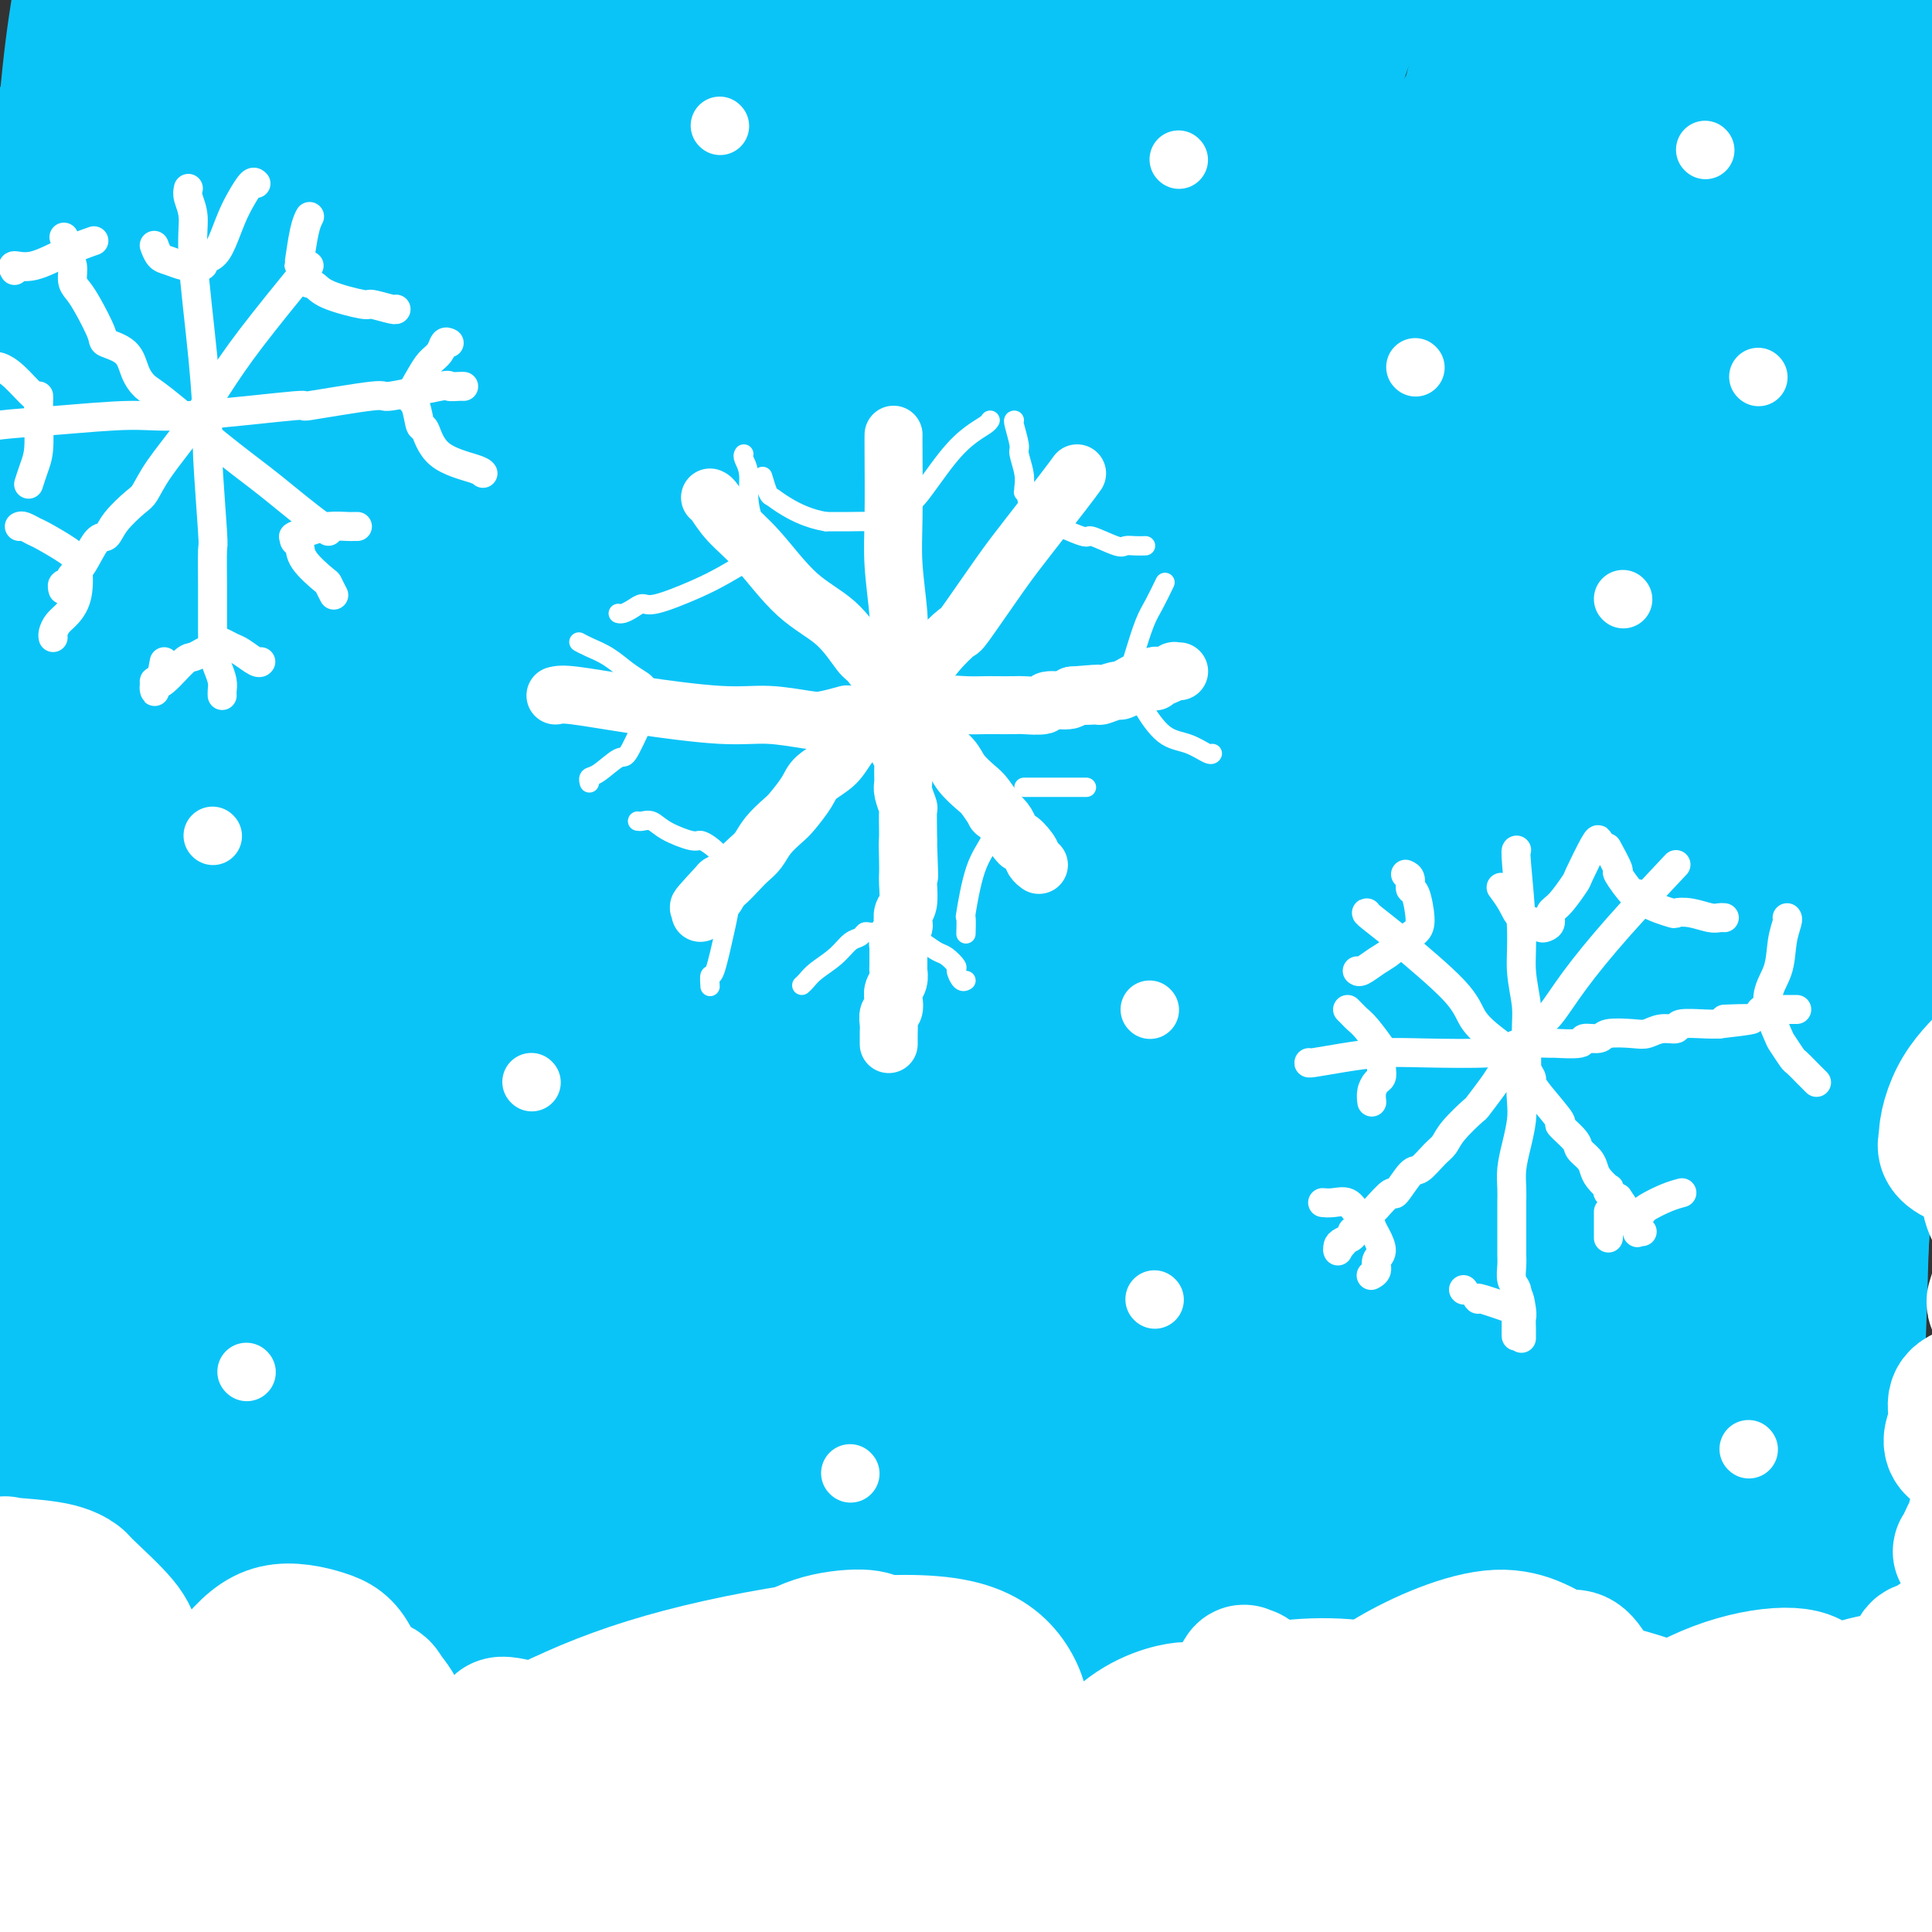 <svg viewBox='0 0 400 400' version='1.1' xmlns='http://www.w3.org/2000/svg' xmlns:xlink='http://www.w3.org/1999/xlink'><rect x="0" y="0" width="400" height="400" fill="#333333" stroke="none"/><g fill='none' stroke='rgb(11,196,247)' stroke-width='28' stroke-linecap='round' stroke-linejoin='round'><path d='M298,103c-0.326,0.178 -0.652,0.356 -4,3c-3.348,2.644 -9.718,7.754 -16,12c-6.282,4.246 -12.477,7.628 -34,28c-21.523,20.372 -58.376,57.733 -74,73c-15.624,15.267 -10.021,8.439 -22,25c-11.979,16.561 -41.539,56.512 -55,75c-13.461,18.488 -10.821,15.514 -15,23c-4.179,7.486 -15.176,25.433 -21,35c-5.824,9.567 -6.475,10.754 -9,16c-2.525,5.246 -6.923,14.550 -7,17c-0.077,2.450 4.167,-1.954 6,-3c1.833,-1.046 1.255,1.267 10,-6c8.745,-7.267 26.811,-24.112 38,-35c11.189,-10.888 15.499,-15.818 27,-29c11.501,-13.182 30.194,-34.615 64,-74c33.806,-39.385 82.726,-96.720 104,-122c21.274,-25.280 14.901,-18.504 26,-32c11.099,-13.496 39.670,-47.265 52,-62c12.330,-14.735 8.420,-10.437 8,-11c-0.420,-0.563 2.649,-5.987 5,-9c2.351,-3.013 3.984,-3.616 -1,-3c-4.984,0.616 -16.586,2.449 -21,2c-4.414,-0.449 -1.640,-3.182 -19,10c-17.360,13.182 -54.854,42.278 -79,66c-24.146,23.722 -34.944,42.070 -48,62c-13.056,19.930 -28.371,41.443 -42,62c-13.629,20.557 -25.571,40.160 -32,51c-6.429,10.840 -7.346,12.919 -13,22c-5.654,9.081 -16.044,25.166 -24,38c-7.956,12.834 -13.478,22.417 -19,32'/><path d='M83,369c-15.737,25.603 -11.080,18.111 -10,16c1.080,-2.111 -1.417,1.161 -2,2c-0.583,0.839 0.746,-0.754 0,0c-0.746,0.754 -3.569,3.857 5,-12c8.569,-15.857 28.531,-50.673 39,-69c10.469,-18.327 11.445,-20.166 20,-33c8.555,-12.834 24.688,-36.664 53,-74c28.312,-37.336 68.802,-88.176 88,-112c19.198,-23.824 17.102,-20.630 25,-29c7.898,-8.370 25.789,-28.304 39,-42c13.211,-13.696 21.743,-21.153 25,-24c3.257,-2.847 1.241,-1.083 1,-1c-0.241,0.083 1.294,-1.514 0,-1c-1.294,0.514 -5.416,3.139 -12,6c-6.584,2.861 -15.629,5.956 -39,26c-23.371,20.044 -61.068,57.035 -88,86c-26.932,28.965 -43.099,49.905 -61,77c-17.901,27.095 -37.535,60.346 -48,78c-10.465,17.654 -11.760,19.711 -17,30c-5.240,10.289 -14.423,28.810 -25,50c-10.577,21.190 -22.546,45.047 -30,59c-7.454,13.953 -10.393,18.000 -12,20c-1.607,2.000 -1.882,1.951 -2,2c-0.118,0.049 -0.080,0.195 0,0c0.080,-0.195 0.200,-0.732 2,-12c1.800,-11.268 5.278,-33.268 12,-56c6.722,-22.732 16.688,-46.196 28,-73c11.312,-26.804 23.968,-56.947 38,-87c14.032,-30.053 29.438,-60.015 43,-85c13.562,-24.985 25.281,-44.992 37,-65'/><path d='M192,46c17.491,-31.141 21.219,-33.992 26,-40c4.781,-6.008 10.613,-15.173 13,-19c2.387,-3.827 1.327,-2.316 1,-2c-0.327,0.316 0.080,-0.563 0,-1c-0.080,-0.437 -0.648,-0.434 -6,3c-5.352,3.434 -15.490,10.297 -30,24c-14.510,13.703 -33.393,34.244 -51,60c-17.607,25.756 -33.940,56.725 -49,87c-15.060,30.275 -28.848,59.855 -43,98c-14.152,38.145 -28.669,84.856 -38,117c-9.331,32.144 -13.475,49.723 -16,60c-2.525,10.277 -3.430,13.253 -4,21c-0.570,7.747 -0.806,20.267 -1,27c-0.194,6.733 -0.346,7.680 2,5c2.346,-2.680 7.191,-8.985 10,-9c2.809,-0.015 3.581,6.262 9,-24c5.419,-30.262 15.484,-97.061 19,-126c3.516,-28.939 0.482,-20.017 3,-47c2.518,-26.983 10.587,-89.873 18,-129c7.413,-39.127 14.170,-54.493 18,-65c3.830,-10.507 4.731,-16.156 8,-27c3.269,-10.844 8.904,-26.883 13,-40c4.096,-13.117 6.652,-23.312 8,-28c1.348,-4.688 1.487,-3.869 0,-2c-1.487,1.869 -4.601,4.790 -7,6c-2.399,1.210 -4.082,0.711 -9,10c-4.918,9.289 -13.069,28.368 -19,49c-5.931,20.632 -9.641,42.819 -13,71c-3.359,28.181 -6.366,62.356 -8,80c-1.634,17.644 -1.895,18.755 -2,37c-0.105,18.245 -0.052,53.622 0,89'/><path d='M44,331c0.004,20.849 0.014,28.472 0,35c-0.014,6.528 -0.053,11.961 0,14c0.053,2.039 0.198,0.683 0,0c-0.198,-0.683 -0.738,-0.693 -1,0c-0.262,0.693 -0.245,2.089 -3,-15c-2.755,-17.089 -8.281,-52.665 -12,-83c-3.719,-30.335 -5.631,-55.431 -8,-83c-2.369,-27.569 -5.196,-57.613 -6,-86c-0.804,-28.387 0.414,-55.118 2,-75c1.586,-19.882 3.540,-32.916 5,-45c1.460,-12.084 2.426,-23.220 3,-29c0.574,-5.780 0.758,-6.205 1,-6c0.242,0.205 0.543,1.041 1,0c0.457,-1.041 1.069,-3.958 0,1c-1.069,4.958 -3.819,17.791 -6,34c-2.181,16.209 -3.794,35.792 -5,59c-1.206,23.208 -2.005,50.040 -2,75c0.005,24.960 0.813,48.048 2,72c1.187,23.952 2.753,48.768 4,67c1.247,18.232 2.175,29.879 3,41c0.825,11.121 1.546,21.715 2,27c0.454,5.285 0.640,5.259 1,7c0.360,1.741 0.895,5.249 1,4c0.105,-1.249 -0.220,-7.253 0,-10c0.220,-2.747 0.986,-2.236 1,-15c0.014,-12.764 -0.725,-38.804 -1,-49c-0.275,-10.196 -0.088,-4.547 -1,-33c-0.912,-28.453 -2.925,-91.008 -4,-119c-1.075,-27.992 -1.213,-21.421 0,-38c1.213,-16.579 3.775,-56.308 5,-77c1.225,-20.692 1.112,-22.346 1,-24'/><path d='M27,-20c0.977,-16.706 0.420,-7.970 0,-5c-0.420,2.970 -0.701,0.173 -1,-1c-0.299,-1.173 -0.615,-0.724 -2,2c-1.385,2.724 -3.838,7.722 -6,17c-2.162,9.278 -4.032,22.835 -5,41c-0.968,18.165 -1.035,40.940 -1,62c0.035,21.060 0.171,40.407 1,71c0.829,30.593 2.352,72.432 3,97c0.648,24.568 0.421,31.866 1,42c0.579,10.134 1.964,23.105 3,33c1.036,9.895 1.724,16.713 2,19c0.276,2.287 0.141,0.044 0,0c-0.141,-0.044 -0.287,2.110 0,2c0.287,-0.110 1.009,-2.484 1,-8c-0.009,-5.516 -0.749,-14.174 -2,-27c-1.251,-12.826 -3.014,-29.820 -5,-50c-1.986,-20.180 -4.195,-43.548 -6,-64c-1.805,-20.452 -3.206,-37.990 -3,-62c0.206,-24.010 2.021,-54.493 2,-72c-0.021,-17.507 -1.876,-22.038 -2,-28c-0.124,-5.962 1.482,-13.354 2,-17c0.518,-3.646 -0.054,-3.544 0,-3c0.054,0.544 0.733,1.531 1,1c0.267,-0.531 0.123,-2.582 0,7c-0.123,9.582 -0.225,30.795 -1,50c-0.775,19.205 -2.224,36.402 -3,59c-0.776,22.598 -0.879,50.597 -1,64c-0.121,13.403 -0.259,12.211 0,33c0.259,20.789 0.916,63.559 1,83c0.084,19.441 -0.405,15.555 -1,21c-0.595,5.445 -1.298,20.223 -2,35'/><path d='M3,382c-1.168,59.740 -1.089,32.591 -1,25c0.089,-7.591 0.188,4.378 0,9c-0.188,4.622 -0.664,1.898 -1,1c-0.336,-0.898 -0.533,0.029 -2,-2c-1.467,-2.029 -4.206,-7.013 -6,-18c-1.794,-10.987 -2.644,-27.978 -3,-44c-0.356,-16.022 -0.218,-31.076 0,-62c0.218,-30.924 0.517,-77.719 0,-98c-0.517,-20.281 -1.851,-14.049 2,-29c3.851,-14.951 12.885,-51.085 17,-67c4.115,-15.915 3.311,-11.610 5,-15c1.689,-3.390 5.872,-14.475 8,-20c2.128,-5.525 2.202,-5.489 3,-5c0.798,0.489 2.319,1.432 3,1c0.681,-0.432 0.522,-2.239 2,9c1.478,11.239 4.594,35.525 4,58c-0.594,22.475 -4.896,43.140 -7,53c-2.104,9.860 -2.009,8.917 -5,30c-2.991,21.083 -9.067,64.193 -11,87c-1.933,22.807 0.276,25.312 1,30c0.724,4.688 -0.037,11.559 0,15c0.037,3.441 0.873,3.450 2,3c1.127,-0.450 2.547,-1.360 3,0c0.453,1.360 -0.061,4.989 3,-8c3.061,-12.989 9.697,-42.598 13,-70c3.303,-27.402 3.274,-52.598 3,-80c-0.274,-27.402 -0.795,-57.011 -1,-87c-0.205,-29.989 -0.096,-60.358 0,-76c0.096,-15.642 0.180,-16.558 1,-24c0.820,-7.442 2.377,-21.412 4,-30c1.623,-8.588 3.311,-11.794 5,-15'/><path d='M45,-47c1.489,-2.239 2.713,-0.337 3,-1c0.287,-0.663 -0.363,-3.890 2,4c2.363,7.890 7.738,26.898 9,52c1.262,25.102 -1.588,56.299 -3,70c-1.412,13.701 -1.385,9.906 -3,38c-1.615,28.094 -4.873,88.075 -6,116c-1.127,27.925 -0.123,23.793 1,33c1.123,9.207 2.364,31.753 5,51c2.636,19.247 6.668,35.193 8,42c1.332,6.807 -0.035,4.473 0,4c0.035,-0.473 1.474,0.915 2,3c0.526,2.085 0.141,4.868 2,-1c1.859,-5.868 5.963,-20.385 8,-25c2.037,-4.615 2.006,0.673 2,-27c-0.006,-27.673 0.012,-88.305 0,-114c-0.012,-25.695 -0.055,-16.452 -2,-40c-1.945,-23.548 -5.793,-79.888 -8,-111c-2.207,-31.112 -2.772,-36.996 -3,-47c-0.228,-10.004 -0.119,-24.129 1,-33c1.119,-8.871 3.249,-12.490 4,-14c0.751,-1.510 0.125,-0.911 0,-1c-0.125,-0.089 0.252,-0.865 2,5c1.748,5.865 4.868,18.373 7,29c2.132,10.627 3.277,19.374 4,28c0.723,8.626 1.024,17.130 1,32c-0.024,14.870 -0.374,36.107 -2,74c-1.626,37.893 -4.530,92.444 -6,116c-1.470,23.556 -1.507,16.118 0,32c1.507,15.882 4.560,55.084 6,73c1.440,17.916 1.269,14.548 2,19c0.731,4.452 2.366,16.726 4,29'/><path d='M85,389c2.507,22.067 2.776,16.736 3,16c0.224,-0.736 0.405,3.124 1,5c0.595,1.876 1.606,1.770 2,1c0.394,-0.770 0.172,-2.203 1,-4c0.828,-1.797 2.705,-3.957 5,-29c2.295,-25.043 5.008,-72.968 6,-96c0.992,-23.032 0.263,-21.170 -1,-39c-1.263,-17.830 -3.058,-55.352 -5,-83c-1.942,-27.648 -4.029,-45.422 -5,-72c-0.971,-26.578 -0.825,-61.959 -1,-78c-0.175,-16.041 -0.669,-12.740 1,-21c1.669,-8.260 5.503,-28.079 8,-37c2.497,-8.921 3.659,-6.944 5,-8c1.341,-1.056 2.863,-5.146 5,-2c2.137,3.146 4.890,13.527 6,21c1.110,7.473 0.577,12.038 2,26c1.423,13.962 4.801,37.320 3,78c-1.801,40.680 -8.780,98.681 -13,139c-4.220,40.319 -5.679,62.956 -7,77c-1.321,14.044 -2.503,19.495 -3,36c-0.497,16.505 -0.310,44.066 0,66c0.310,21.934 0.744,38.243 2,56c1.256,17.757 3.333,36.961 4,45c0.667,8.039 -0.077,4.912 0,4c0.077,-0.912 0.974,0.392 1,-1c0.026,-1.392 -0.818,-5.480 -1,-9c-0.182,-3.520 0.299,-6.474 -1,-39c-1.299,-32.526 -4.379,-94.626 -6,-120c-1.621,-25.374 -1.783,-14.024 -2,-50c-0.217,-35.976 -0.491,-119.279 0,-162c0.491,-42.721 1.745,-44.861 3,-47'/><path d='M98,62c5.244,-56.212 16.854,-92.241 22,-110c5.146,-17.759 3.827,-17.247 8,-26c4.173,-8.753 13.839,-26.770 18,-34c4.161,-7.230 2.817,-3.673 3,-2c0.183,1.673 1.894,1.464 4,6c2.106,4.536 4.609,13.818 6,33c1.391,19.182 1.670,48.262 -1,80c-2.670,31.738 -8.290,66.132 -14,99c-5.710,32.868 -11.511,64.210 -15,93c-3.489,28.790 -4.668,55.028 -5,78c-0.332,22.972 0.181,42.677 3,70c2.819,27.323 7.943,62.262 11,82c3.057,19.738 4.047,24.275 5,27c0.953,2.725 1.869,3.639 2,5c0.131,1.361 -0.524,3.169 1,1c1.524,-2.169 5.225,-8.315 7,-13c1.775,-4.685 1.622,-7.909 4,-24c2.378,-16.091 7.286,-45.049 10,-76c2.714,-30.951 3.233,-63.896 4,-100c0.767,-36.104 1.783,-75.369 2,-112c0.217,-36.631 -0.365,-70.629 0,-100c0.365,-29.371 1.676,-54.116 3,-75c1.324,-20.884 2.662,-37.908 5,-49c2.338,-11.092 5.676,-16.251 7,-18c1.324,-1.749 0.633,-0.088 1,-1c0.367,-0.912 1.793,-4.395 3,15c1.207,19.395 2.196,61.669 1,97c-1.196,35.331 -4.578,63.717 -9,101c-4.422,37.283 -9.883,83.461 -13,109c-3.117,25.539 -3.891,30.440 -5,50c-1.109,19.560 -2.555,53.780 -4,88'/><path d='M162,356c1.359,32.498 6.756,69.743 9,87c2.244,17.257 1.335,14.526 2,18c0.665,3.474 2.905,13.151 4,17c1.095,3.849 1.043,1.868 1,-1c-0.043,-2.868 -0.079,-6.623 1,-11c1.079,-4.377 3.274,-9.376 1,-50c-2.274,-40.624 -9.015,-116.873 -12,-149c-2.985,-32.127 -2.214,-20.131 -5,-53c-2.786,-32.869 -9.129,-110.603 -12,-145c-2.871,-34.397 -2.269,-25.457 -2,-33c0.269,-7.543 0.205,-31.569 1,-46c0.795,-14.431 2.451,-19.268 4,-22c1.549,-2.732 2.992,-3.360 4,-3c1.008,0.360 1.579,1.707 2,22c0.421,20.293 0.690,59.532 1,75c0.310,15.468 0.659,7.167 -4,44c-4.659,36.833 -14.326,118.801 -19,153c-4.674,34.199 -4.355,20.630 -6,43c-1.645,22.370 -5.252,80.680 -6,115c-0.748,34.320 1.365,44.649 2,52c0.635,7.351 -0.209,11.725 0,19c0.209,7.275 1.470,17.452 2,22c0.530,4.548 0.328,3.465 0,2c-0.328,-1.465 -0.781,-3.314 -4,-17c-3.219,-13.686 -9.203,-39.210 -14,-73c-4.797,-33.790 -8.408,-75.848 -11,-95c-2.592,-19.152 -4.164,-15.400 -3,-50c1.164,-34.600 5.065,-107.553 7,-141c1.935,-33.447 1.906,-27.390 5,-40c3.094,-12.610 9.313,-43.889 14,-65c4.687,-21.111 7.844,-32.056 11,-43'/><path d='M135,-12c4.949,-20.998 4.823,-19.492 5,-20c0.177,-0.508 0.657,-3.030 1,-2c0.343,1.030 0.549,5.613 1,6c0.451,0.387 1.147,-3.420 -1,16c-2.147,19.420 -7.138,62.068 -11,95c-3.862,32.932 -6.596,56.147 -8,88c-1.404,31.853 -1.477,72.342 -2,92c-0.523,19.658 -1.497,18.484 0,40c1.497,21.516 5.465,65.722 8,89c2.535,23.278 3.638,25.628 5,29c1.362,3.372 2.983,7.768 3,10c0.017,2.232 -1.569,2.302 1,1c2.569,-1.302 9.293,-3.975 12,-4c2.707,-0.025 1.398,2.600 8,-17c6.602,-19.600 21.117,-61.423 29,-100c7.883,-38.577 9.135,-73.906 10,-91c0.865,-17.094 1.344,-15.952 3,-42c1.656,-26.048 4.490,-79.286 7,-113c2.510,-33.714 4.696,-47.904 7,-61c2.304,-13.096 4.725,-25.099 6,-31c1.275,-5.901 1.405,-5.699 2,-5c0.595,0.699 1.657,1.896 2,2c0.343,0.104 -0.032,-0.886 0,4c0.032,4.886 0.472,15.648 0,30c-0.472,14.352 -1.857,32.295 -9,70c-7.143,37.705 -20.045,95.172 -28,135c-7.955,39.828 -10.963,62.017 -13,85c-2.037,22.983 -3.103,46.758 -4,60c-0.897,13.242 -1.626,15.950 -2,26c-0.374,10.050 -0.393,27.443 -1,38c-0.607,10.557 -1.804,14.279 -3,18'/><path d='M163,436c-1.628,23.527 -0.698,11.346 -2,4c-1.302,-7.346 -4.837,-9.856 -7,-13c-2.163,-3.144 -2.954,-6.921 -5,-22c-2.046,-15.079 -5.347,-41.460 -6,-70c-0.653,-28.540 1.342,-59.238 4,-91c2.658,-31.762 5.980,-64.588 9,-93c3.020,-28.412 5.740,-52.411 9,-74c3.260,-21.589 7.060,-40.769 10,-59c2.940,-18.231 5.019,-35.515 6,-42c0.981,-6.485 0.862,-2.173 1,-3c0.138,-0.827 0.532,-6.794 -1,0c-1.532,6.794 -4.989,26.349 -7,37c-2.011,10.651 -2.575,12.398 -5,29c-2.425,16.602 -6.711,48.058 -10,78c-3.289,29.942 -5.581,58.368 -7,90c-1.419,31.632 -1.965,66.469 -2,84c-0.035,17.531 0.440,17.755 1,35c0.560,17.245 1.204,51.511 2,71c0.796,19.489 1.742,24.202 2,28c0.258,3.798 -0.173,6.680 0,10c0.173,3.320 0.948,7.077 0,-1c-0.948,-8.077 -3.620,-27.987 -5,-36c-1.380,-8.013 -1.469,-4.127 -3,-30c-1.531,-25.873 -4.506,-81.504 -4,-128c0.506,-46.496 4.492,-83.855 7,-106c2.508,-22.145 3.539,-29.075 7,-50c3.461,-20.925 9.353,-55.845 18,-85c8.647,-29.155 20.050,-52.547 25,-63c4.950,-10.453 3.448,-7.968 4,-9c0.552,-1.032 3.158,-5.581 5,-6c1.842,-0.419 2.921,3.290 4,7'/><path d='M213,-72c1.432,2.799 3.011,6.296 1,35c-2.011,28.704 -7.613,82.615 -11,127c-3.387,44.385 -4.558,79.243 -5,99c-0.442,19.757 -0.156,24.411 1,43c1.156,18.589 3.182,51.111 5,77c1.818,25.889 3.426,45.144 5,62c1.574,16.856 3.112,31.313 4,42c0.888,10.687 1.125,17.605 2,22c0.875,4.395 2.386,6.266 3,7c0.614,0.734 0.329,0.329 1,-1c0.671,-1.329 2.299,-3.584 5,-11c2.701,-7.416 6.477,-19.994 9,-38c2.523,-18.006 3.794,-41.439 4,-69c0.206,-27.561 -0.652,-59.248 -2,-92c-1.348,-32.752 -3.188,-66.569 -3,-98c0.188,-31.431 2.402,-60.476 5,-83c2.598,-22.524 5.580,-38.525 12,-59c6.420,-20.475 16.278,-45.422 22,-59c5.722,-13.578 7.308,-15.786 8,-17c0.692,-1.214 0.488,-1.433 1,-4c0.512,-2.567 1.738,-7.482 1,0c-0.738,7.482 -3.440,27.361 -5,38c-1.560,10.639 -1.980,12.039 -5,28c-3.020,15.961 -8.642,46.483 -13,77c-4.358,30.517 -7.453,61.028 -11,93c-3.547,31.972 -7.548,65.405 -10,95c-2.452,29.595 -3.356,55.353 -4,77c-0.644,21.647 -1.028,39.184 -2,55c-0.972,15.816 -2.531,29.912 -4,41c-1.469,11.088 -2.848,19.168 -4,23c-1.152,3.832 -2.076,3.416 -3,3'/><path d='M220,441c-1.124,5.519 -0.435,6.318 -3,-3c-2.565,-9.318 -8.386,-28.752 -11,-51c-2.614,-22.248 -2.021,-47.309 -2,-75c0.021,-27.691 -0.529,-58.011 2,-90c2.529,-31.989 8.138,-65.649 10,-82c1.862,-16.351 -0.021,-15.395 5,-39c5.021,-23.605 16.947,-71.772 24,-99c7.053,-27.228 9.233,-33.518 13,-42c3.767,-8.482 9.121,-19.156 11,-23c1.879,-3.844 0.282,-0.856 0,-1c-0.282,-0.144 0.751,-3.418 0,1c-0.751,4.418 -3.286,16.529 -7,35c-3.714,18.471 -8.605,43.303 -13,71c-4.395,27.697 -8.292,58.260 -12,95c-3.708,36.740 -7.226,79.658 -9,103c-1.774,23.342 -1.802,27.108 -3,46c-1.198,18.892 -3.564,52.910 -5,75c-1.436,22.090 -1.943,32.251 -4,46c-2.057,13.749 -5.666,31.086 -7,38c-1.334,6.914 -0.393,3.406 -1,2c-0.607,-1.406 -2.763,-0.708 -4,-1c-1.237,-0.292 -1.557,-1.572 -4,-9c-2.443,-7.428 -7.011,-21.002 -10,-41c-2.989,-19.998 -4.399,-46.419 -4,-76c0.399,-29.581 2.607,-62.321 6,-95c3.393,-32.679 7.971,-65.295 14,-95c6.029,-29.705 13.508,-56.498 20,-79c6.492,-22.502 11.998,-40.712 18,-57c6.002,-16.288 12.501,-30.655 18,-41c5.499,-10.345 10.000,-16.670 12,-19c2.000,-2.330 1.500,-0.665 1,1'/><path d='M275,-64c2.840,-4.689 3.440,-7.410 2,12c-1.440,19.410 -4.920,60.953 -7,82c-2.080,21.047 -2.760,21.598 -6,41c-3.240,19.402 -9.040,57.656 -13,91c-3.960,33.344 -6.082,61.780 -8,86c-1.918,24.220 -3.634,44.226 -5,69c-1.366,24.774 -2.383,54.316 -3,72c-0.617,17.684 -0.833,23.509 -1,28c-0.167,4.491 -0.285,7.649 0,8c0.285,0.351 0.974,-2.105 1,0c0.026,2.105 -0.610,8.772 3,-3c3.610,-11.772 11.467,-41.982 15,-59c3.533,-17.018 2.744,-20.845 3,-40c0.256,-19.155 1.559,-53.637 2,-97c0.441,-43.363 0.019,-95.608 2,-130c1.981,-34.392 6.363,-50.931 13,-71c6.637,-20.069 15.528,-43.669 20,-56c4.472,-12.331 4.525,-13.393 7,-18c2.475,-4.607 7.373,-12.757 9,-15c1.627,-2.243 -0.018,1.423 1,2c1.018,0.577 4.698,-1.935 5,13c0.302,14.935 -2.776,47.316 -4,57c-1.224,9.684 -0.595,-3.327 -6,40c-5.405,43.327 -16.842,142.994 -21,190c-4.158,47.006 -1.035,41.351 0,46c1.035,4.649 -0.019,19.603 0,36c0.019,16.397 1.110,34.239 2,57c0.890,22.761 1.579,50.441 2,63c0.421,12.559 0.575,9.997 1,11c0.425,1.003 1.121,5.572 1,6c-0.121,0.428 -1.061,-3.286 -2,-7'/><path d='M288,450c-0.543,-1.648 -0.901,-2.269 -2,-11c-1.099,-8.731 -2.939,-25.573 -5,-42c-2.061,-16.427 -4.342,-32.437 -5,-71c-0.658,-38.563 0.305,-99.677 2,-141c1.695,-41.323 4.120,-62.855 9,-86c4.880,-23.145 12.215,-47.902 16,-61c3.785,-13.098 4.019,-14.536 6,-22c1.981,-7.464 5.707,-20.952 10,-31c4.293,-10.048 9.152,-16.656 11,-18c1.848,-1.344 0.684,2.575 1,1c0.316,-1.575 2.110,-8.643 1,9c-1.110,17.643 -5.126,59.997 -7,76c-1.874,16.003 -1.607,5.655 -4,42c-2.393,36.345 -7.445,119.382 -10,157c-2.555,37.618 -2.614,29.815 -2,42c0.614,12.185 1.900,44.357 2,69c0.100,24.643 -0.986,41.756 -2,58c-1.014,16.244 -1.958,31.618 -3,42c-1.042,10.382 -2.184,15.771 -3,20c-0.816,4.229 -1.308,7.296 -3,4c-1.692,-3.296 -4.586,-12.957 -6,-16c-1.414,-3.043 -1.349,0.533 -2,-23c-0.651,-23.533 -2.019,-74.174 -1,-116c1.019,-41.826 4.424,-74.837 6,-94c1.576,-19.163 1.321,-24.479 4,-44c2.679,-19.521 8.290,-53.246 14,-83c5.710,-29.754 11.519,-55.536 16,-77c4.481,-21.464 7.634,-38.609 15,-59c7.366,-20.391 18.945,-44.028 24,-55c5.055,-10.972 3.587,-9.278 4,-8c0.413,1.278 2.706,2.139 5,3'/><path d='M379,-85c0.766,7.548 0.181,24.918 0,31c-0.181,6.082 0.040,0.875 -4,29c-4.040,28.125 -12.342,89.581 -17,134c-4.658,44.419 -5.671,71.799 -7,100c-1.329,28.201 -2.973,57.222 -4,82c-1.027,24.778 -1.439,45.312 -1,65c0.439,19.688 1.727,38.529 2,55c0.273,16.471 -0.469,30.573 -1,40c-0.531,9.427 -0.850,14.179 -1,15c-0.150,0.821 -0.129,-2.290 0,-1c0.129,1.290 0.367,6.980 0,-8c-0.367,-14.980 -1.338,-50.629 -2,-64c-0.662,-13.371 -1.015,-4.463 -3,-37c-1.985,-32.537 -5.600,-106.518 -8,-137c-2.400,-30.482 -3.583,-17.466 0,-43c3.583,-25.534 11.932,-89.620 15,-117c3.068,-27.380 0.856,-18.054 6,-28c5.144,-9.946 17.643,-39.164 23,-52c5.357,-12.836 3.570,-9.288 5,-8c1.430,1.288 6.076,0.317 8,-3c1.924,-3.317 1.126,-8.981 1,5c-0.126,13.981 0.421,47.608 0,66c-0.421,18.392 -1.811,21.549 -4,38c-2.189,16.451 -5.178,46.196 -7,91c-1.822,44.804 -2.476,104.668 -3,131c-0.524,26.332 -0.918,19.133 -1,36c-0.082,16.867 0.146,57.798 0,75c-0.146,17.202 -0.668,10.673 -1,16c-0.332,5.327 -0.474,22.511 -1,29c-0.526,6.489 -1.436,2.283 -2,0c-0.564,-2.283 -0.782,-2.641 -1,-3'/><path d='M371,452c-0.979,-0.838 -1.927,-1.433 -4,-26c-2.073,-24.567 -5.270,-73.106 -7,-97c-1.730,-23.894 -1.991,-23.142 -2,-41c-0.009,-17.858 0.234,-54.326 0,-80c-0.234,-25.674 -0.947,-40.555 4,-67c4.947,-26.445 15.553,-64.454 20,-81c4.447,-16.546 2.736,-11.628 6,-21c3.264,-9.372 11.504,-33.035 15,-43c3.496,-9.965 2.247,-6.233 2,-5c-0.247,1.233 0.508,-0.033 1,0c0.492,0.033 0.722,1.363 1,8c0.278,6.637 0.603,18.580 -1,31c-1.603,12.420 -5.133,25.318 -9,64c-3.867,38.682 -8.071,103.147 -10,134c-1.929,30.853 -1.581,28.092 -2,41c-0.419,12.908 -1.603,41.484 -2,70c-0.397,28.516 -0.005,56.971 0,70c0.005,13.029 -0.376,10.632 -1,17c-0.624,6.368 -1.492,21.499 -2,27c-0.508,5.501 -0.658,1.371 -1,0c-0.342,-1.371 -0.877,0.018 -2,-5c-1.123,-5.018 -2.835,-16.443 -5,-28c-2.165,-11.557 -4.784,-23.244 -4,-54c0.784,-30.756 4.970,-80.579 8,-112c3.030,-31.421 4.906,-44.440 8,-65c3.094,-20.560 7.408,-48.662 10,-64c2.592,-15.338 3.463,-17.911 7,-31c3.537,-13.089 9.742,-36.694 14,-55c4.258,-18.306 6.569,-31.313 9,-43c2.431,-11.687 4.980,-22.053 6,-26c1.020,-3.947 0.510,-1.473 0,1'/><path d='M430,-29c4.532,-19.419 -2.137,9.033 -5,22c-2.863,12.967 -1.920,10.449 -4,21c-2.080,10.551 -7.184,34.173 -12,60c-4.816,25.827 -9.344,53.860 -13,79c-3.656,25.140 -6.439,47.386 -9,81c-2.561,33.614 -4.900,78.596 -6,100c-1.100,21.404 -0.962,19.231 -1,28c-0.038,8.769 -0.252,28.480 -1,47c-0.748,18.520 -2.029,35.847 -3,43c-0.971,7.153 -1.632,4.131 -2,3c-0.368,-1.131 -0.442,-0.371 -1,0c-0.558,0.371 -1.600,0.352 -5,-3c-3.400,-3.352 -9.158,-10.037 -15,-23c-5.842,-12.963 -11.768,-32.202 -17,-55c-5.232,-22.798 -9.770,-49.154 -13,-77c-3.230,-27.846 -5.154,-57.182 -5,-86c0.154,-28.818 2.385,-57.119 5,-80c2.615,-22.881 5.614,-40.343 9,-57c3.386,-16.657 7.159,-32.507 10,-44c2.841,-11.493 4.751,-18.627 6,-25c1.249,-6.373 1.837,-11.986 2,-14c0.163,-2.014 -0.099,-0.429 0,0c0.099,0.429 0.558,-0.297 0,1c-0.558,1.297 -2.135,4.617 -6,10c-3.865,5.383 -10.020,12.829 -17,42c-6.980,29.171 -14.787,80.067 -19,118c-4.213,37.933 -4.833,62.905 -5,93c-0.167,30.095 0.120,65.314 0,84c-0.120,18.686 -0.648,20.838 -1,34c-0.352,13.162 -0.529,37.332 -1,57c-0.471,19.668 -1.235,34.834 -2,50'/><path d='M299,480c-2.140,55.598 -2.990,35.592 -4,30c-1.010,-5.592 -2.181,3.230 -2,8c0.181,4.770 1.715,5.487 -2,0c-3.715,-5.487 -12.678,-17.179 -17,-24c-4.322,-6.821 -4.002,-8.770 -6,-23c-1.998,-14.230 -6.312,-40.741 -7,-66c-0.688,-25.259 2.252,-49.267 6,-74c3.748,-24.733 8.304,-50.191 12,-72c3.696,-21.809 6.531,-39.970 11,-57c4.469,-17.030 10.573,-32.927 13,-40c2.427,-7.073 1.177,-5.320 1,-5c-0.177,0.320 0.718,-0.794 1,-1c0.282,-0.206 -0.049,0.495 0,0c0.049,-0.495 0.477,-2.185 -2,16c-2.477,18.185 -7.861,56.245 -10,72c-2.139,15.755 -1.035,9.206 -3,31c-1.965,21.794 -7.000,71.930 -9,94c-2.000,22.070 -0.965,16.075 -4,24c-3.035,7.925 -10.141,29.771 -13,39c-2.859,9.229 -1.471,5.840 -4,2c-2.529,-3.840 -8.977,-8.132 -15,-18c-6.023,-9.868 -11.623,-25.314 -13,-49c-1.377,-23.686 1.467,-55.613 3,-73c1.533,-17.387 1.754,-20.235 5,-36c3.246,-15.765 9.517,-44.448 16,-69c6.483,-24.552 13.177,-44.973 19,-62c5.823,-17.027 10.776,-30.659 19,-52c8.224,-21.341 19.720,-50.390 25,-64c5.280,-13.610 4.345,-11.780 6,-17c1.655,-5.220 5.902,-17.492 9,-27c3.098,-9.508 5.049,-16.254 7,-23'/><path d='M341,-56c13.131,-39.021 3.457,-14.075 -1,-4c-4.457,10.075 -3.697,5.277 -3,2c0.697,-3.277 1.332,-5.033 -4,7c-5.332,12.033 -16.631,37.853 -22,51c-5.369,13.147 -4.808,13.619 -8,26c-3.192,12.381 -10.137,36.670 -15,57c-4.863,20.330 -7.644,36.701 -10,50c-2.356,13.299 -4.285,23.527 -6,31c-1.715,7.473 -3.215,12.192 -5,14c-1.785,1.808 -3.856,0.706 -5,2c-1.144,1.294 -1.360,4.986 -2,-5c-0.640,-9.986 -1.705,-33.649 -3,-44c-1.295,-10.351 -2.819,-7.388 4,-22c6.819,-14.612 21.981,-46.797 31,-65c9.019,-18.203 11.894,-22.422 14,-26c2.106,-3.578 3.443,-6.515 5,-9c1.557,-2.485 3.335,-4.519 4,-6c0.665,-1.481 0.216,-2.409 0,-3c-0.216,-0.591 -0.199,-0.845 0,-1c0.199,-0.155 0.582,-0.212 0,0c-0.582,0.212 -2.128,0.693 -3,1c-0.872,0.307 -1.071,0.441 -1,1c0.071,0.559 0.411,1.541 0,0c-0.411,-1.541 -1.572,-5.607 -2,-10c-0.428,-4.393 -0.122,-9.112 0,-11c0.122,-1.888 0.061,-0.944 0,0'/></g>
<g fill='none' stroke='rgb(255,255,255)' stroke-width='28' stroke-linecap='round' stroke-linejoin='round'><path d='M20,401c-0.142,-0.396 -0.283,-0.791 0,-2c0.283,-1.209 0.991,-3.230 2,-6c1.009,-2.770 2.321,-6.289 3,-8c0.679,-1.711 0.726,-1.614 2,-3c1.274,-1.386 3.774,-4.255 6,-6c2.226,-1.745 4.177,-2.365 5,-3c0.823,-0.635 0.519,-1.284 2,-1c1.481,0.284 4.746,1.499 7,3c2.254,1.501 3.496,3.286 4,4c0.504,0.714 0.270,0.357 1,2c0.730,1.643 2.423,5.285 3,8c0.577,2.715 0.038,4.502 -1,7c-1.038,2.498 -2.574,5.705 -3,7c-0.426,1.295 0.258,0.677 -1,2c-1.258,1.323 -4.459,4.586 -6,6c-1.541,1.414 -1.421,0.980 -2,1c-0.579,0.020 -1.856,0.494 -3,1c-1.144,0.506 -2.156,1.046 -3,1c-0.844,-0.046 -1.522,-0.676 -2,-1c-0.478,-0.324 -0.758,-0.341 -1,-1c-0.242,-0.659 -0.446,-1.960 -1,-3c-0.554,-1.040 -1.457,-1.818 -2,-3c-0.543,-1.182 -0.727,-2.766 -1,-4c-0.273,-1.234 -0.637,-2.117 -1,-3'/><path d='M28,399c-1.438,-3.134 -1.034,-3.471 -1,-4c0.034,-0.529 -0.303,-1.252 -1,-2c-0.697,-0.748 -1.754,-1.521 -2,-2c-0.246,-0.479 0.319,-0.664 0,-1c-0.319,-0.336 -1.522,-0.821 -2,-1c-0.478,-0.179 -0.231,-0.050 0,0c0.231,0.050 0.446,0.020 0,0c-0.446,-0.020 -1.554,-0.031 -2,0c-0.446,0.031 -0.228,0.103 -1,0c-0.772,-0.103 -2.532,-0.383 -4,0c-1.468,0.383 -2.645,1.429 -3,2c-0.355,0.571 0.112,0.669 0,1c-0.112,0.331 -0.803,0.897 -1,1c-0.197,0.103 0.099,-0.257 0,0c-0.099,0.257 -0.594,1.131 0,0c0.594,-1.131 2.276,-4.268 3,-6c0.724,-1.732 0.491,-2.061 1,-4c0.509,-1.939 1.760,-5.490 3,-9c1.240,-3.510 2.470,-6.979 3,-9c0.530,-2.021 0.360,-2.595 0,-3c-0.360,-0.405 -0.909,-0.641 -1,-1c-0.091,-0.359 0.277,-0.842 0,-1c-0.277,-0.158 -1.200,0.007 -3,0c-1.800,-0.007 -4.478,-0.187 -8,4c-3.522,4.187 -7.889,12.740 -10,18c-2.111,5.260 -1.966,7.227 -2,9c-0.034,1.773 -0.247,3.354 0,6c0.247,2.646 0.953,6.359 2,8c1.047,1.641 2.436,1.211 3,1c0.564,-0.211 0.304,-0.203 2,-1c1.696,-0.797 5.348,-2.398 9,-4'/><path d='M13,401c4.994,-2.319 10.479,-6.115 15,-10c4.521,-3.885 8.076,-7.857 12,-13c3.924,-5.143 8.215,-11.457 10,-14c1.785,-2.543 1.064,-1.315 1,-1c-0.064,0.315 0.529,-0.282 1,-1c0.471,-0.718 0.819,-1.556 1,-2c0.181,-0.444 0.193,-0.494 0,0c-0.193,0.494 -0.592,1.533 -2,4c-1.408,2.467 -3.827,6.363 -5,8c-1.173,1.637 -1.102,1.016 -3,6c-1.898,4.984 -5.765,15.574 -8,22c-2.235,6.426 -2.836,8.690 -3,10c-0.164,1.310 0.110,1.668 0,2c-0.110,0.332 -0.604,0.638 -1,1c-0.396,0.362 -0.693,0.781 -1,0c-0.307,-0.781 -0.624,-2.760 -1,-4c-0.376,-1.240 -0.809,-1.740 -1,-4c-0.191,-2.260 -0.139,-6.281 0,-11c0.139,-4.719 0.364,-10.135 2,-16c1.636,-5.865 4.684,-12.180 8,-18c3.316,-5.820 6.899,-11.145 10,-15c3.101,-3.855 5.718,-6.242 9,-7c3.282,-0.758 7.227,0.111 10,1c2.773,0.889 4.374,1.798 6,5c1.626,3.202 3.276,8.698 4,12c0.724,3.302 0.522,4.411 0,10c-0.522,5.589 -1.364,15.658 -3,25c-1.636,9.342 -4.067,17.958 -7,25c-2.933,7.042 -6.366,12.511 -9,16c-2.634,3.489 -4.467,4.997 -6,6c-1.533,1.003 -2.767,1.502 -4,2'/><path d='M48,440c-2.398,0.720 -3.392,-1.480 -5,-3c-1.608,-1.520 -3.828,-2.359 -4,-11c-0.172,-8.641 1.706,-25.082 3,-33c1.294,-7.918 2.006,-7.312 6,-13c3.994,-5.688 11.271,-17.669 17,-24c5.729,-6.331 9.909,-7.010 12,-7c2.091,0.010 2.093,0.709 3,2c0.907,1.291 2.719,3.173 3,6c0.281,2.827 -0.968,6.599 -3,11c-2.032,4.401 -4.845,9.432 -8,14c-3.155,4.568 -6.650,8.674 -9,13c-2.350,4.326 -3.554,8.872 -4,12c-0.446,3.128 -0.132,4.839 0,6c0.132,1.161 0.083,1.771 0,2c-0.083,0.229 -0.200,0.077 0,0c0.200,-0.077 0.717,-0.078 1,0c0.283,0.078 0.332,0.237 1,0c0.668,-0.237 1.955,-0.869 4,-4c2.045,-3.131 4.849,-8.762 6,-11c1.151,-2.238 0.649,-1.084 1,-5c0.351,-3.916 1.556,-12.901 2,-17c0.444,-4.099 0.128,-3.313 0,-4c-0.128,-0.687 -0.068,-2.848 0,-4c0.068,-1.152 0.144,-1.295 1,0c0.856,1.295 2.493,4.028 4,8c1.507,3.972 2.884,9.183 4,14c1.116,4.817 1.969,9.240 2,13c0.031,3.760 -0.761,6.859 -1,8c-0.239,1.141 0.075,0.326 0,0c-0.075,-0.326 -0.537,-0.163 -1,0'/><path d='M83,413c-0.341,3.372 -1.194,1.301 -2,-2c-0.806,-3.301 -1.566,-7.832 -2,-10c-0.434,-2.168 -0.542,-1.975 2,-8c2.542,-6.025 7.734,-18.270 12,-25c4.266,-6.730 7.607,-7.944 9,-9c1.393,-1.056 0.837,-1.953 2,-2c1.163,-0.047 4.045,0.756 5,1c0.955,0.244 -0.018,-0.069 1,2c1.018,2.069 4.028,6.522 5,10c0.972,3.478 -0.093,5.980 -1,9c-0.907,3.020 -1.655,6.556 -2,8c-0.345,1.444 -0.288,0.795 -1,2c-0.712,1.205 -2.193,4.262 -3,6c-0.807,1.738 -0.941,2.155 -1,2c-0.059,-0.155 -0.045,-0.881 0,-1c0.045,-0.119 0.119,0.371 1,-1c0.881,-1.371 2.569,-4.602 3,-6c0.431,-1.398 -0.395,-0.963 3,-4c3.395,-3.037 11.010,-9.546 16,-13c4.990,-3.454 7.356,-3.855 9,-4c1.644,-0.145 2.568,-0.035 3,0c0.432,0.035 0.374,-0.004 1,2c0.626,2.004 1.937,6.051 2,9c0.063,2.949 -1.121,4.800 -2,7c-0.879,2.200 -1.452,4.750 -2,6c-0.548,1.250 -1.069,1.202 -2,2c-0.931,0.798 -2.272,2.443 -3,3c-0.728,0.557 -0.845,0.026 -1,0c-0.155,-0.026 -0.349,0.455 0,0c0.349,-0.455 1.243,-1.844 2,-3c0.757,-1.156 1.379,-2.078 2,-3'/><path d='M139,391c1.392,-1.883 3.373,-3.590 9,-6c5.627,-2.410 14.899,-5.525 19,-7c4.101,-1.475 3.032,-1.312 6,0c2.968,1.312 9.975,3.772 13,5c3.025,1.228 2.069,1.224 2,2c-0.069,0.776 0.750,2.332 1,4c0.250,1.668 -0.068,3.449 -1,5c-0.932,1.551 -2.479,2.871 -4,4c-1.521,1.129 -3.016,2.066 -5,3c-1.984,0.934 -4.456,1.866 -7,2c-2.544,0.134 -5.159,-0.529 -8,-2c-2.841,-1.471 -5.908,-3.750 -9,-7c-3.092,-3.250 -6.208,-7.469 -8,-12c-1.792,-4.531 -2.260,-9.373 -2,-14c0.260,-4.627 1.249,-9.040 4,-13c2.751,-3.960 7.265,-7.468 11,-10c3.735,-2.532 6.693,-4.089 10,-5c3.307,-0.911 6.964,-1.176 9,-1c2.036,0.176 2.450,0.795 3,1c0.550,0.205 1.236,-0.003 0,1c-1.236,1.003 -4.394,3.217 -4,4c0.394,0.783 4.339,0.136 -4,3c-8.339,2.864 -28.961,9.240 -39,12c-10.039,2.760 -9.496,1.903 -11,2c-1.504,0.097 -5.055,1.147 -10,2c-4.945,0.853 -11.284,1.509 -14,2c-2.716,0.491 -1.811,0.817 -2,1c-0.189,0.183 -1.473,0.224 -2,0c-0.527,-0.224 -0.296,-0.714 0,-1c0.296,-0.286 0.656,-0.367 4,-2c3.344,-1.633 9.672,-4.816 16,-8'/><path d='M116,356c7.177,-3.398 15.118,-6.393 25,-9c9.882,-2.607 21.705,-4.826 32,-6c10.295,-1.174 19.063,-1.305 25,0c5.937,1.305 9.042,4.044 11,7c1.958,2.956 2.770,6.130 3,10c0.230,3.870 -0.123,8.438 -2,13c-1.877,4.562 -5.277,9.118 -9,13c-3.723,3.882 -7.768,7.092 -11,10c-3.232,2.908 -5.652,5.516 -7,7c-1.348,1.484 -1.623,1.843 -2,2c-0.377,0.157 -0.855,0.110 -1,0c-0.145,-0.110 0.044,-0.285 0,-1c-0.044,-0.715 -0.321,-1.970 1,-5c1.321,-3.030 4.240,-7.837 7,-12c2.760,-4.163 5.360,-7.684 8,-11c2.640,-3.316 5.319,-6.428 7,-8c1.681,-1.572 2.363,-1.603 3,-2c0.637,-0.397 1.230,-1.158 1,-1c-0.230,0.158 -1.284,1.237 -3,4c-1.716,2.763 -4.095,7.211 -7,11c-2.905,3.789 -6.335,6.918 -11,12c-4.665,5.082 -10.564,12.117 -13,15c-2.436,2.883 -1.409,1.614 -1,1c0.409,-0.614 0.200,-0.573 0,-1c-0.200,-0.427 -0.391,-1.322 1,-4c1.391,-2.678 4.364,-7.137 7,-12c2.636,-4.863 4.933,-10.128 8,-15c3.067,-4.872 6.903,-9.350 9,-12c2.097,-2.650 2.456,-3.471 3,-4c0.544,-0.529 1.272,-0.764 2,-1'/><path d='M202,357c2.185,-2.343 0.646,0.299 0,1c-0.646,0.701 -0.400,-0.541 -1,2c-0.600,2.541 -2.047,8.864 -3,14c-0.953,5.136 -1.412,9.084 -2,11c-0.588,1.916 -1.303,1.801 0,5c1.303,3.199 4.625,9.714 9,13c4.375,3.286 9.802,3.345 12,4c2.198,0.655 1.166,1.906 6,0c4.834,-1.906 15.535,-6.970 21,-11c5.465,-4.030 5.693,-7.026 7,-11c1.307,-3.974 3.691,-8.927 4,-13c0.309,-4.073 -1.459,-7.266 -2,-9c-0.541,-1.734 0.144,-2.010 -1,-3c-1.144,-0.990 -4.116,-2.694 -5,-4c-0.884,-1.306 0.320,-2.216 -2,-2c-2.320,0.216 -8.165,1.557 -13,6c-4.835,4.443 -8.661,11.989 -11,16c-2.339,4.011 -3.192,4.486 -4,9c-0.808,4.514 -1.572,13.068 0,20c1.572,6.932 5.479,12.242 10,17c4.521,4.758 9.656,8.966 19,9c9.344,0.034 22.898,-4.104 32,-9c9.102,-4.896 13.753,-10.549 17,-17c3.247,-6.451 5.089,-13.701 6,-18c0.911,-4.299 0.892,-5.646 0,-10c-0.892,-4.354 -2.655,-11.716 -5,-17c-2.345,-5.284 -5.272,-8.490 -12,-10c-6.728,-1.510 -17.257,-1.322 -25,1c-7.743,2.322 -12.700,6.779 -16,9c-3.300,2.221 -4.943,2.206 -8,6c-3.057,3.794 -7.529,11.397 -12,19'/><path d='M223,385c-2.479,3.304 -2.677,2.063 -3,4c-0.323,1.937 -0.770,7.052 0,10c0.770,2.948 2.759,3.731 3,4c0.241,0.269 -1.265,0.025 2,0c3.265,-0.025 11.300,0.169 15,0c3.700,-0.169 3.066,-0.699 7,-3c3.934,-2.301 12.436,-6.371 19,-10c6.564,-3.629 11.189,-6.817 14,-11c2.811,-4.183 3.809,-9.363 4,-12c0.191,-2.637 -0.425,-2.733 -2,-4c-1.575,-1.267 -4.110,-3.706 -8,-5c-3.890,-1.294 -9.135,-1.444 -16,-1c-6.865,0.444 -15.348,1.481 -23,3c-7.652,1.519 -14.471,3.519 -23,8c-8.529,4.481 -18.767,11.444 -24,16c-5.233,4.556 -5.459,6.706 -6,8c-0.541,1.294 -1.396,1.733 -2,3c-0.604,1.267 -0.958,3.360 -1,5c-0.042,1.640 0.229,2.825 3,4c2.771,1.175 8.043,2.341 10,3c1.957,0.659 0.600,0.812 4,-1c3.400,-1.812 11.557,-5.589 16,-9c4.443,-3.411 5.171,-6.456 6,-10c0.829,-3.544 1.758,-7.587 2,-10c0.242,-2.413 -0.202,-3.197 -2,-5c-1.798,-1.803 -4.948,-4.624 -9,-6c-4.052,-1.376 -9.006,-1.308 -15,0c-5.994,1.308 -13.029,3.856 -18,7c-4.971,3.144 -7.877,6.885 -11,12c-3.123,5.115 -6.464,11.604 -8,15c-1.536,3.396 -1.268,3.698 -1,4'/><path d='M156,404c-1.178,3.864 0.378,4.024 1,5c0.622,0.976 0.309,2.769 4,3c3.691,0.231 11.386,-1.101 14,-1c2.614,0.101 0.146,1.634 8,-3c7.854,-4.634 26.030,-15.435 34,-20c7.970,-4.565 5.734,-2.894 12,-9c6.266,-6.106 21.035,-19.988 27,-26c5.965,-6.012 3.128,-4.154 2,-4c-1.128,0.154 -0.547,-1.397 0,-2c0.547,-0.603 1.060,-0.259 1,0c-0.060,0.259 -0.692,0.432 -1,0c-0.308,-0.432 -0.290,-1.468 -1,0c-0.710,1.468 -2.146,5.440 -3,7c-0.854,1.560 -1.126,0.708 0,4c1.126,3.292 3.651,10.728 5,14c1.349,3.272 1.524,2.379 3,4c1.476,1.621 4.254,5.756 6,8c1.746,2.244 2.460,2.596 3,3c0.540,0.404 0.905,0.859 1,1c0.095,0.141 -0.080,-0.032 0,0c0.080,0.032 0.416,0.269 0,-1c-0.416,-1.269 -1.585,-4.046 -2,-7c-0.415,-2.954 -0.076,-6.087 0,-8c0.076,-1.913 -0.111,-2.607 1,-5c1.111,-2.393 3.520,-6.485 6,-10c2.480,-3.515 5.032,-6.453 11,-10c5.968,-3.547 15.350,-7.705 22,-8c6.650,-0.295 10.566,3.271 13,4c2.434,0.729 3.386,-1.381 6,3c2.614,4.381 6.890,15.252 8,22c1.110,6.748 -0.945,9.374 -3,12'/><path d='M334,380c-2.310,6.104 -6.586,15.364 -13,23c-6.414,7.636 -14.966,13.647 -20,17c-5.034,3.353 -6.550,4.046 -9,4c-2.450,-0.046 -5.834,-0.832 -8,-6c-2.166,-5.168 -3.113,-14.719 -3,-20c0.113,-5.281 1.286,-6.293 3,-11c1.714,-4.707 3.969,-13.109 12,-20c8.031,-6.891 21.837,-12.272 28,-15c6.163,-2.728 4.683,-2.802 8,-2c3.317,0.802 11.433,2.480 16,6c4.567,3.520 5.587,8.883 6,12c0.413,3.117 0.220,3.989 -1,8c-1.220,4.011 -3.467,11.163 -7,17c-3.533,5.837 -8.352,10.360 -13,14c-4.648,3.640 -9.126,6.396 -12,8c-2.874,1.604 -4.145,2.057 -5,2c-0.855,-0.057 -1.296,-0.625 -2,-1c-0.704,-0.375 -1.672,-0.559 -2,-2c-0.328,-1.441 -0.017,-4.141 0,-7c0.017,-2.859 -0.259,-5.877 2,-12c2.259,-6.123 7.054,-15.349 9,-19c1.946,-3.651 1.043,-1.725 1,-1c-0.043,0.725 0.772,0.251 1,0c0.228,-0.251 -0.133,-0.278 0,0c0.133,0.278 0.758,0.863 1,2c0.242,1.137 0.100,2.826 1,5c0.900,2.174 2.841,4.831 4,7c1.159,2.169 1.538,3.849 4,6c2.462,2.151 7.009,4.771 9,6c1.991,1.229 1.426,1.065 4,0c2.574,-1.065 8.287,-3.033 14,-5'/><path d='M362,396c4.727,-2.408 7.544,-5.928 10,-10c2.456,-4.072 4.551,-8.694 6,-14c1.449,-5.306 2.253,-11.294 2,-14c-0.253,-2.706 -1.564,-2.130 -2,-4c-0.436,-1.870 0.001,-6.186 -6,-7c-6.001,-0.814 -18.440,1.873 -28,9c-9.560,7.127 -16.241,18.695 -20,24c-3.759,5.305 -4.595,4.346 -5,11c-0.405,6.654 -0.378,20.919 2,29c2.378,8.081 7.108,9.978 10,11c2.892,1.022 3.945,1.169 8,2c4.055,0.831 11.112,2.348 22,-3c10.888,-5.348 25.608,-17.559 32,-23c6.392,-5.441 4.455,-4.110 6,-10c1.545,-5.890 6.573,-18.999 8,-27c1.427,-8.001 -0.748,-10.895 -2,-13c-1.252,-2.105 -1.581,-3.423 -3,-5c-1.419,-1.577 -3.927,-3.414 -7,-4c-3.073,-0.586 -6.712,0.080 -10,1c-3.288,0.920 -6.227,2.096 -10,5c-3.773,2.904 -8.380,7.537 -11,15c-2.620,7.463 -3.251,17.755 -1,24c2.251,6.245 7.386,8.442 11,9c3.614,0.558 5.708,-0.524 7,-1c1.292,-0.476 1.782,-0.347 3,-1c1.218,-0.653 3.163,-2.089 6,-5c2.837,-2.911 6.564,-7.296 9,-12c2.436,-4.704 3.579,-9.728 4,-13c0.421,-3.272 0.120,-4.792 0,-8c-0.120,-3.208 -0.060,-8.104 0,-13'/><path d='M403,349c0.422,-6.153 -0.524,-4.534 -1,-4c-0.476,0.534 -0.482,-0.017 -1,0c-0.518,0.017 -1.549,0.600 -3,2c-1.451,1.400 -3.323,3.616 -5,7c-1.677,3.384 -3.160,7.936 -4,10c-0.840,2.064 -1.037,1.639 -1,2c0.037,0.361 0.308,1.509 1,2c0.692,0.491 1.803,0.324 3,0c1.197,-0.324 2.479,-0.807 4,-2c1.521,-1.193 3.283,-3.097 4,-4c0.717,-0.903 0.391,-0.807 1,-2c0.609,-1.193 2.154,-3.677 3,-7c0.846,-3.323 0.992,-7.486 1,-10c0.008,-2.514 -0.121,-3.381 0,-4c0.121,-0.619 0.491,-0.992 0,-1c-0.491,-0.008 -1.844,0.348 -3,1c-1.156,0.652 -2.116,1.600 -3,2c-0.884,0.400 -1.692,0.253 -2,1c-0.308,0.747 -0.115,2.390 0,3c0.115,0.610 0.151,0.187 0,0c-0.151,-0.187 -0.488,-0.139 0,0c0.488,0.139 1.801,0.368 3,0c1.199,-0.368 2.284,-1.335 3,-2c0.716,-0.665 1.064,-1.028 2,-3c0.936,-1.972 2.461,-5.551 3,-8c0.539,-2.449 0.092,-3.766 0,-5c-0.092,-1.234 0.172,-2.383 0,-3c-0.172,-0.617 -0.778,-0.701 -1,-1c-0.222,-0.299 -0.060,-0.811 0,-1c0.060,-0.189 0.017,-0.054 0,0c-0.017,0.054 -0.009,0.027 0,0'/><path d='M407,322c0.078,-3.007 -0.727,-1.524 -1,-1c-0.273,0.524 -0.013,0.088 0,0c0.013,-0.088 -0.222,0.172 0,0c0.222,-0.172 0.900,-0.777 1,-1c0.100,-0.223 -0.379,-0.063 0,-1c0.379,-0.937 1.617,-2.971 2,-4c0.383,-1.029 -0.090,-1.052 0,-1c0.090,0.052 0.742,0.180 1,0c0.258,-0.180 0.123,-0.669 0,-1c-0.123,-0.331 -0.234,-0.505 0,-1c0.234,-0.495 0.812,-1.312 1,-2c0.188,-0.688 -0.016,-1.247 0,-2c0.016,-0.753 0.251,-1.700 0,-2c-0.251,-0.300 -0.989,0.047 -1,1c-0.011,0.953 0.703,2.514 1,3c0.297,0.486 0.176,-0.102 0,0c-0.176,0.102 -0.408,0.893 0,1c0.408,0.107 1.456,-0.471 2,-1c0.544,-0.529 0.584,-1.008 1,-2c0.416,-0.992 1.208,-2.496 2,-4'/><path d='M416,304c0.761,-1.352 0.162,-1.232 0,-3c-0.162,-1.768 0.111,-5.423 0,-7c-0.111,-1.577 -0.606,-1.076 -1,-2c-0.394,-0.924 -0.688,-3.275 -1,-4c-0.312,-0.725 -0.641,0.174 -1,0c-0.359,-0.174 -0.746,-1.422 -1,-2c-0.254,-0.578 -0.374,-0.485 -1,0c-0.626,0.485 -1.759,1.363 -3,2c-1.241,0.637 -2.589,1.034 -3,2c-0.411,0.966 0.115,2.501 0,4c-0.115,1.499 -0.873,2.962 -1,4c-0.127,1.038 0.375,1.651 1,2c0.625,0.349 1.372,0.434 2,0c0.628,-0.434 1.139,-1.388 2,-2c0.861,-0.612 2.074,-0.882 3,-2c0.926,-1.118 1.565,-3.083 2,-5c0.435,-1.917 0.668,-3.784 1,-6c0.332,-2.216 0.764,-4.779 1,-6c0.236,-1.221 0.274,-1.098 0,-2c-0.274,-0.902 -0.862,-2.829 -1,-4c-0.138,-1.171 0.173,-1.585 0,-2c-0.173,-0.415 -0.831,-0.830 -1,-1c-0.169,-0.170 0.150,-0.094 0,0c-0.150,0.094 -0.768,0.206 -1,0c-0.232,-0.206 -0.079,-0.731 0,-1c0.079,-0.269 0.084,-0.281 0,0c-0.084,0.281 -0.257,0.857 0,0c0.257,-0.857 0.945,-3.147 2,-6c1.055,-2.853 2.476,-6.268 3,-8c0.524,-1.732 0.150,-1.781 1,-3c0.850,-1.219 2.925,-3.610 5,-6'/><path d='M424,246c1.550,-2.511 0.926,-0.289 1,0c0.074,0.289 0.846,-1.356 1,-2c0.154,-0.644 -0.309,-0.286 0,0c0.309,0.286 1.390,0.499 2,1c0.610,0.501 0.750,1.289 1,2c0.250,0.711 0.610,1.345 1,2c0.390,0.655 0.809,1.331 1,2c0.191,0.669 0.154,1.330 0,2c-0.154,0.670 -0.426,1.350 -1,2c-0.574,0.650 -1.451,1.271 -2,2c-0.549,0.729 -0.770,1.564 -2,2c-1.230,0.436 -3.468,0.471 -5,0c-1.532,-0.471 -2.358,-1.449 -4,-3c-1.642,-1.551 -4.100,-3.676 -5,-7c-0.900,-3.324 -0.241,-7.848 1,-11c1.241,-3.152 3.064,-4.934 4,-6c0.936,-1.066 0.984,-1.417 2,-2c1.016,-0.583 3.001,-1.396 4,-2c0.999,-0.604 1.011,-0.997 1,-1c-0.011,-0.003 -0.047,0.384 0,1c0.047,0.616 0.177,1.462 0,2c-0.177,0.538 -0.662,0.769 -1,2c-0.338,1.231 -0.529,3.462 -2,5c-1.471,1.538 -4.223,2.382 -6,3c-1.777,0.618 -2.579,1.011 -4,1c-1.421,-0.011 -3.459,-0.426 -5,-1c-1.541,-0.574 -2.583,-1.307 -3,-2c-0.417,-0.693 -0.208,-1.347 0,-2'/><path d='M403,236c-0.160,-2.449 0.939,-6.573 3,-10c2.061,-3.427 5.083,-6.159 7,-8c1.917,-1.841 2.730,-2.793 5,-5c2.270,-2.207 5.996,-5.671 10,-8c4.004,-2.329 8.287,-3.523 10,-4c1.713,-0.477 0.857,-0.239 0,0'/><path d='M32,353c-0.120,-0.490 -0.240,-0.981 -1,-3c-0.760,-2.019 -2.161,-5.567 -3,-8c-0.839,-2.433 -1.116,-3.751 -3,-6c-1.884,-2.249 -5.373,-5.427 -7,-7c-1.627,-1.573 -1.390,-1.540 -2,-2c-0.610,-0.460 -2.068,-1.413 -5,-2c-2.932,-0.587 -7.339,-0.807 -9,-1c-1.661,-0.193 -0.574,-0.358 -1,0c-0.426,0.358 -2.363,1.239 -4,2c-1.637,0.761 -2.975,1.402 -4,4c-1.025,2.598 -1.739,7.152 -2,9c-0.261,1.848 -0.070,0.990 0,2c0.070,1.010 0.019,3.889 0,6c-0.019,2.111 -0.005,3.453 0,5c0.005,1.547 0.001,3.299 0,4c-0.001,0.701 -0.001,0.350 0,0'/><path d='M30,345c-0.321,0.137 -0.643,0.274 -2,1c-1.357,0.726 -3.751,2.042 -6,4c-2.249,1.958 -4.354,4.557 -6,6c-1.646,1.443 -2.833,1.728 -4,4c-1.167,2.272 -2.313,6.529 -3,8c-0.687,1.471 -0.913,0.154 -1,0c-0.087,-0.154 -0.033,0.854 0,1c0.033,0.146 0.047,-0.569 0,-1c-0.047,-0.431 -0.156,-0.578 0,-1c0.156,-0.422 0.575,-1.119 1,-3c0.425,-1.881 0.856,-4.947 1,-6c0.144,-1.053 0.000,-0.093 0,0c-0.000,0.093 0.144,-0.682 0,-1c-0.144,-0.318 -0.575,-0.178 -1,0c-0.425,0.178 -0.845,0.394 -1,1c-0.155,0.606 -0.044,1.602 0,2c0.044,0.398 0.022,0.199 0,0'/><path d='M13,333c-0.227,-0.340 -0.453,-0.680 -1,1c-0.547,1.680 -1.413,5.382 -2,7c-0.587,1.618 -0.893,1.154 -1,2c-0.107,0.846 -0.015,3.001 0,4c0.015,0.999 -0.049,0.842 0,1c0.049,0.158 0.209,0.630 0,1c-0.209,0.370 -0.787,0.638 -1,1c-0.213,0.362 -0.061,0.818 0,1c0.061,0.182 0.030,0.091 0,0'/></g>
<g fill='none' stroke='rgb(255,255,255)' stroke-width='12' stroke-linecap='round' stroke-linejoin='round'><path d='M185,90c-0.008,0.450 -0.016,0.900 0,4c0.016,3.100 0.057,8.851 0,13c-0.057,4.149 -0.211,6.695 0,10c0.211,3.305 0.789,7.367 1,10c0.211,2.633 0.057,3.836 0,5c-0.057,1.164 -0.015,2.289 0,3c0.015,0.711 0.004,1.009 0,2c-0.004,0.991 -0.001,2.677 0,4c0.001,1.323 -0.001,2.283 0,3c0.001,0.717 0.004,1.189 0,2c-0.004,0.811 -0.015,1.959 0,3c0.015,1.041 0.057,1.974 0,3c-0.057,1.026 -0.212,2.146 0,3c0.212,0.854 0.793,1.441 1,2c0.207,0.559 0.041,1.088 0,2c-0.041,0.912 0.041,2.205 0,3c-0.041,0.795 -0.207,1.091 0,2c0.207,0.909 0.788,2.429 1,3c0.212,0.571 0.057,0.192 0,1c-0.057,0.808 -0.016,2.802 0,4c0.016,1.198 0.008,1.599 0,2'/><path d='M188,174c0.464,13.371 0.125,4.798 0,2c-0.125,-2.798 -0.037,0.181 0,2c0.037,1.819 0.024,2.480 0,3c-0.024,0.520 -0.058,0.898 0,2c0.058,1.102 0.208,2.928 0,4c-0.208,1.072 -0.774,1.391 -1,2c-0.226,0.609 -0.113,1.509 0,2c0.113,0.491 0.227,0.573 0,1c-0.227,0.427 -0.793,1.199 -1,2c-0.207,0.801 -0.054,1.632 0,2c0.054,0.368 0.011,0.273 0,1c-0.011,0.727 0.011,2.278 0,3c-0.011,0.722 -0.054,0.617 0,1c0.054,0.383 0.207,1.253 0,2c-0.207,0.747 -0.773,1.369 -1,2c-0.227,0.631 -0.113,1.271 0,2c0.113,0.729 0.227,1.548 0,2c-0.227,0.452 -0.793,0.538 -1,1c-0.207,0.462 -0.056,1.301 0,2c0.056,0.699 0.015,1.259 0,2c-0.015,0.741 -0.004,1.663 0,2c0.004,0.337 0.001,0.090 0,0c-0.001,-0.090 -0.000,-0.024 0,0c0.000,0.024 0.000,0.007 0,0c-0.000,-0.007 -0.000,-0.003 0,0'/><path d='M115,144c0.669,-0.164 1.337,-0.328 4,0c2.663,0.328 7.320,1.146 13,2c5.680,0.854 12.385,1.742 17,2c4.615,0.258 7.142,-0.113 10,0c2.858,0.113 6.046,0.711 8,1c1.954,0.289 2.672,0.270 4,0c1.328,-0.270 3.264,-0.789 4,-1c0.736,-0.211 0.272,-0.113 1,0c0.728,0.113 2.647,0.240 4,0c1.353,-0.240 2.138,-0.849 4,-1c1.862,-0.151 4.800,0.156 7,0c2.200,-0.156 3.661,-0.774 5,-1c1.339,-0.226 2.555,-0.061 4,0c1.445,0.061 3.120,0.017 4,0c0.880,-0.017 0.964,-0.009 2,0c1.036,0.009 3.024,0.017 4,0c0.976,-0.017 0.941,-0.060 2,0c1.059,0.060 3.212,0.222 4,0c0.788,-0.222 0.212,-0.829 1,-1c0.788,-0.171 2.939,0.094 4,0c1.061,-0.094 1.030,-0.547 1,-1'/><path d='M222,144c9.071,-0.769 4.247,-0.191 3,0c-1.247,0.191 1.083,-0.004 2,0c0.917,0.004 0.420,0.208 1,0c0.580,-0.208 2.236,-0.826 3,-1c0.764,-0.174 0.635,0.097 1,0c0.365,-0.097 1.225,-0.562 2,-1c0.775,-0.438 1.465,-0.850 2,-1c0.535,-0.150 0.914,-0.039 1,0c0.086,0.039 -0.121,0.007 0,0c0.121,-0.007 0.572,0.012 1,0c0.428,-0.012 0.834,-0.055 1,0c0.166,0.055 0.091,0.207 0,0c-0.091,-0.207 -0.197,-0.773 0,-1c0.197,-0.227 0.698,-0.113 1,0c0.302,0.113 0.407,0.226 1,0c0.593,-0.226 1.674,-0.793 2,-1c0.326,-0.207 -0.105,-0.056 0,0c0.105,0.056 0.744,0.016 1,0c0.256,-0.016 0.128,-0.008 0,0'/><path d='M223,98c-0.603,0.835 -1.205,1.671 -3,4c-1.795,2.329 -4.781,6.153 -7,9c-2.219,2.847 -3.671,4.718 -6,8c-2.329,3.282 -5.536,7.974 -7,10c-1.464,2.026 -1.186,1.384 -2,2c-0.814,0.616 -2.720,2.489 -4,4c-1.280,1.511 -1.936,2.662 -3,4c-1.064,1.338 -2.538,2.865 -4,4c-1.462,1.135 -2.913,1.879 -4,3c-1.087,1.121 -1.809,2.620 -3,4c-1.191,1.380 -2.851,2.643 -4,4c-1.149,1.357 -1.787,2.810 -3,4c-1.213,1.190 -3.000,2.117 -4,3c-1.000,0.883 -1.212,1.721 -2,3c-0.788,1.279 -2.151,3.000 -3,4c-0.849,1.000 -1.185,1.278 -2,2c-0.815,0.722 -2.110,1.889 -3,3c-0.890,1.111 -1.377,2.165 -2,3c-0.623,0.835 -1.384,1.451 -2,2c-0.616,0.549 -1.089,1.033 -2,2c-0.911,0.967 -2.260,2.419 -3,3c-0.740,0.581 -0.870,0.290 -1,0'/><path d='M149,183c-8.057,8.686 -2.698,3.399 -1,2c1.698,-1.399 -0.263,1.088 -1,2c-0.737,0.912 -0.249,0.248 0,0c0.249,-0.248 0.259,-0.082 0,0c-0.259,0.082 -0.787,0.078 -1,0c-0.213,-0.078 -0.109,-0.231 0,0c0.109,0.231 0.225,0.845 0,1c-0.225,0.155 -0.791,-0.151 -1,0c-0.209,0.151 -0.060,0.757 0,1c0.060,0.243 0.030,0.121 0,0'/><path d='M147,103c0.215,0.088 0.429,0.177 1,1c0.571,0.823 1.497,2.382 3,4c1.503,1.618 3.581,3.296 6,6c2.419,2.704 5.179,6.436 8,9c2.821,2.564 5.703,3.961 8,6c2.297,2.039 4.010,4.721 5,6c0.990,1.279 1.258,1.155 2,2c0.742,0.845 1.958,2.659 3,4c1.042,1.341 1.911,2.211 3,3c1.089,0.789 2.398,1.498 4,3c1.602,1.502 3.497,3.796 4,5c0.503,1.204 -0.385,1.318 0,2c0.385,0.682 2.045,1.932 3,3c0.955,1.068 1.207,1.955 2,3c0.793,1.045 2.128,2.247 3,3c0.872,0.753 1.281,1.055 2,2c0.719,0.945 1.750,2.532 2,3c0.250,0.468 -0.279,-0.182 0,0c0.279,0.182 1.365,1.195 2,2c0.635,0.805 0.817,1.403 1,2'/><path d='M209,172c3.283,4.227 1.990,2.296 2,2c0.010,-0.296 1.322,1.044 2,2c0.678,0.956 0.721,1.526 1,2c0.279,0.474 0.794,0.850 1,1c0.206,0.150 0.103,0.075 0,0'/></g>
<g fill='none' stroke='rgb(255,255,255)' stroke-width='4' stroke-linecap='round' stroke-linejoin='round'><path d='M154,94c-0.119,0.199 -0.238,0.399 0,1c0.238,0.601 0.834,1.605 1,3c0.166,1.395 -0.100,3.182 0,5c0.100,1.818 0.564,3.667 1,5c0.436,1.333 0.845,2.150 1,3c0.155,0.850 0.056,1.732 0,2c-0.056,0.268 -0.068,-0.077 0,0c0.068,0.077 0.217,0.575 0,1c-0.217,0.425 -0.800,0.777 -1,1c-0.200,0.223 -0.017,0.318 -1,1c-0.983,0.682 -3.131,1.951 -5,3c-1.869,1.049 -3.460,1.879 -6,3c-2.540,1.121 -6.029,2.535 -8,3c-1.971,0.465 -2.423,-0.019 -3,0c-0.577,0.019 -1.278,0.541 -2,1c-0.722,0.459 -1.464,0.854 -2,1c-0.536,0.146 -0.868,0.042 -1,0c-0.132,-0.042 -0.066,-0.021 0,0'/><path d='M120,133c-0.132,-0.073 -0.263,-0.146 0,0c0.263,0.146 0.921,0.511 2,1c1.079,0.489 2.580,1.102 4,2c1.420,0.898 2.759,2.082 4,3c1.241,0.918 2.385,1.569 3,2c0.615,0.431 0.700,0.641 1,1c0.300,0.359 0.814,0.868 1,1c0.186,0.132 0.045,-0.113 0,0c-0.045,0.113 0.006,0.585 0,1c-0.006,0.415 -0.068,0.774 0,1c0.068,0.226 0.268,0.320 0,1c-0.268,0.680 -1.004,1.947 -2,4c-0.996,2.053 -2.253,4.894 -3,6c-0.747,1.106 -0.985,0.479 -2,1c-1.015,0.521 -2.808,2.192 -4,3c-1.192,0.808 -1.783,0.753 -2,1c-0.217,0.247 -0.058,0.797 0,1c0.058,0.203 0.017,0.058 0,0c-0.017,-0.058 -0.008,-0.029 0,0'/><path d='M132,170c0.250,0.044 0.500,0.088 1,0c0.500,-0.088 1.250,-0.309 2,0c0.750,0.309 1.501,1.147 3,2c1.499,0.853 3.746,1.721 5,2c1.254,0.279 1.516,-0.032 2,0c0.484,0.032 1.192,0.408 2,1c0.808,0.592 1.717,1.399 2,2c0.283,0.601 -0.060,0.996 0,2c0.060,1.004 0.524,2.617 1,4c0.476,1.383 0.965,2.536 1,4c0.035,1.464 -0.383,3.240 -1,6c-0.617,2.760 -1.433,6.503 -2,8c-0.567,1.497 -0.883,0.749 -1,1c-0.117,0.251 -0.033,1.500 0,2c0.033,0.500 0.017,0.250 0,0'/><path d='M166,204c0.297,-0.264 0.594,-0.529 1,-1c0.406,-0.471 0.921,-1.149 2,-2c1.079,-0.851 2.722,-1.874 4,-3c1.278,-1.126 2.191,-2.354 3,-3c0.809,-0.646 1.515,-0.708 2,-1c0.485,-0.292 0.751,-0.812 1,-1c0.249,-0.188 0.482,-0.045 1,0c0.518,0.045 1.322,-0.009 2,0c0.678,0.009 1.231,0.081 2,0c0.769,-0.081 1.755,-0.316 3,0c1.245,0.316 2.750,1.183 4,2c1.250,0.817 2.247,1.586 3,2c0.753,0.414 1.263,0.475 2,1c0.737,0.525 1.700,1.514 2,2c0.300,0.486 -0.064,0.471 0,1c0.064,0.529 0.556,1.604 1,2c0.444,0.396 0.841,0.113 1,0c0.159,-0.113 0.079,-0.057 0,0'/><path d='M207,169c-0.384,0.079 -0.768,0.158 -1,1c-0.232,0.842 -0.311,2.447 -1,4c-0.689,1.553 -1.989,3.053 -3,6c-1.011,2.947 -1.735,7.340 -2,9c-0.265,1.660 -0.071,0.589 0,1c0.071,0.411 0.019,2.306 0,3c-0.019,0.694 -0.005,0.187 0,0c0.005,-0.187 0.001,-0.053 0,0c-0.001,0.053 -0.001,0.027 0,0'/><path d='M212,163c0.321,0.000 0.643,0.000 1,0c0.357,0.000 0.750,0.000 3,0c2.250,0.000 6.357,0.000 8,0c1.643,0.000 0.821,0.000 0,0'/><path d='M241,121c0.180,-0.375 0.361,-0.750 0,0c-0.361,0.750 -1.263,2.624 -2,4c-0.737,1.376 -1.308,2.253 -2,4c-0.692,1.747 -1.504,4.364 -2,6c-0.496,1.636 -0.676,2.291 -1,3c-0.324,0.709 -0.794,1.471 -1,2c-0.206,0.529 -0.149,0.825 0,1c0.149,0.175 0.391,0.231 1,1c0.609,0.769 1.585,2.252 2,3c0.415,0.748 0.269,0.761 1,2c0.731,1.239 2.340,3.705 4,5c1.660,1.295 3.373,1.419 5,2c1.627,0.581 3.169,1.618 4,2c0.831,0.382 0.952,0.109 1,0c0.048,-0.109 0.024,-0.055 0,0'/><path d='M210,87c-0.121,0.004 -0.243,0.008 0,1c0.243,0.992 0.850,2.974 1,4c0.150,1.026 -0.156,1.098 0,2c0.156,0.902 0.774,2.634 1,4c0.226,1.366 0.060,2.365 0,3c-0.060,0.635 -0.012,0.906 0,1c0.012,0.094 -0.010,0.011 0,0c0.010,-0.011 0.052,0.050 0,0c-0.052,-0.050 -0.198,-0.213 0,0c0.198,0.213 0.740,0.800 1,1c0.260,0.200 0.239,0.013 0,0c-0.239,-0.013 -0.696,0.148 0,1c0.696,0.852 2.543,2.393 3,3c0.457,0.607 -0.478,0.278 1,1c1.478,0.722 5.368,2.495 7,3c1.632,0.505 1.005,-0.257 2,0c0.995,0.257 3.612,1.533 5,2c1.388,0.467 1.547,0.125 2,0c0.453,-0.125 1.199,-0.034 2,0c0.801,0.034 1.657,0.010 2,0c0.343,-0.010 0.171,-0.005 0,0'/><path d='M205,87c-0.189,0.284 -0.378,0.568 -1,1c-0.622,0.432 -1.677,1.013 -3,2c-1.323,0.987 -2.915,2.380 -5,5c-2.085,2.620 -4.664,6.468 -6,8c-1.336,1.532 -1.430,0.749 -2,1c-0.570,0.251 -1.617,1.535 -2,2c-0.383,0.465 -0.102,0.111 0,0c0.102,-0.111 0.025,0.022 0,0c-0.025,-0.022 0.002,-0.198 0,0c-0.002,0.198 -0.033,0.771 0,1c0.033,0.229 0.131,0.114 0,0c-0.131,-0.114 -0.491,-0.227 -1,0c-0.509,0.227 -1.167,0.793 -2,1c-0.833,0.207 -1.840,0.056 -3,0c-1.160,-0.056 -2.474,-0.016 -4,0c-1.526,0.016 -3.263,0.008 -5,0'/><path d='M171,108c-3.498,-0.562 -6.244,-1.965 -8,-3c-1.756,-1.035 -2.522,-1.700 -3,-2c-0.478,-0.300 -0.667,-0.235 -1,-1c-0.333,-0.765 -0.809,-2.362 -1,-3c-0.191,-0.638 -0.095,-0.319 0,0'/></g>
<g fill='none' stroke='rgb(255,255,255)' stroke-width='6' stroke-linecap='round' stroke-linejoin='round'><path d='M314,176c-0.122,0.020 -0.243,0.041 0,3c0.243,2.959 0.851,8.857 1,13c0.149,4.143 -0.160,6.533 0,9c0.160,2.467 0.789,5.013 1,7c0.211,1.987 0.005,3.415 0,6c-0.005,2.585 0.192,6.325 0,8c-0.192,1.675 -0.773,1.283 -1,2c-0.227,0.717 -0.099,2.541 0,4c0.099,1.459 0.170,2.553 0,4c-0.170,1.447 -0.581,3.249 -1,5c-0.419,1.751 -0.844,3.452 -1,5c-0.156,1.548 -0.042,2.942 0,4c0.042,1.058 0.011,1.779 0,3c-0.011,1.221 -0.003,2.943 0,4c0.003,1.057 0.001,1.451 0,2c-0.001,0.549 -0.001,1.253 0,2c0.001,0.747 0.004,1.537 0,2c-0.004,0.463 -0.015,0.601 0,1c0.015,0.399 0.057,1.060 0,2c-0.057,0.940 -0.211,2.159 0,3c0.211,0.841 0.788,1.303 1,2c0.212,0.697 0.061,1.628 0,2c-0.061,0.372 -0.030,0.186 0,0'/><path d='M314,269c-0.061,14.578 -0.212,4.522 0,1c0.212,-3.522 0.789,-0.509 1,1c0.211,1.509 0.057,1.515 0,2c-0.057,0.485 -0.015,1.451 0,2c0.015,0.549 0.004,0.683 0,1c-0.004,0.317 -0.001,0.817 0,1c0.001,0.183 0.000,0.049 0,0c-0.000,-0.049 -0.000,-0.014 0,0c0.000,0.014 0.000,0.007 0,0'/><path d='M271,220c-0.062,0.083 -0.124,0.167 1,0c1.124,-0.167 3.433,-0.583 6,-1c2.567,-0.417 5.393,-0.833 8,-1c2.607,-0.167 4.995,-0.083 9,0c4.005,0.083 9.629,0.166 13,0c3.371,-0.166 4.491,-0.579 5,-1c0.509,-0.421 0.407,-0.849 2,-1c1.593,-0.151 4.882,-0.025 6,0c1.118,0.025 0.064,-0.049 1,0c0.936,0.049 3.861,0.223 5,0c1.139,-0.223 0.493,-0.843 1,-1c0.507,-0.157 2.169,0.150 3,0c0.831,-0.150 0.833,-0.757 2,-1c1.167,-0.243 3.499,-0.121 5,0c1.501,0.121 2.170,0.243 3,0c0.830,-0.243 1.822,-0.850 3,-1c1.178,-0.150 2.543,0.156 3,0c0.457,-0.156 0.008,-0.773 1,-1c0.992,-0.227 3.426,-0.065 5,0c1.574,0.065 2.287,0.032 3,0'/><path d='M356,212c13.218,-1.461 3.763,-1.113 1,-1c-2.763,0.113 1.166,-0.008 3,0c1.834,0.008 1.573,0.146 2,0c0.427,-0.146 1.543,-0.575 2,-1c0.457,-0.425 0.255,-0.846 1,-1c0.745,-0.154 2.437,-0.041 3,0c0.563,0.041 -0.003,0.011 0,0c0.003,-0.011 0.575,-0.003 1,0c0.425,0.003 0.702,0.001 1,0c0.298,-0.001 0.616,-0.000 1,0c0.384,0.000 0.834,0.000 1,0c0.166,-0.000 0.047,-0.000 0,0c-0.047,0.000 -0.024,0.000 0,0'/><path d='M347,179c-4.183,4.443 -8.367,8.885 -12,13c-3.633,4.115 -6.716,7.901 -9,11c-2.284,3.099 -3.771,5.509 -5,7c-1.229,1.491 -2.201,2.063 -3,3c-0.799,0.937 -1.427,2.238 -2,3c-0.573,0.762 -1.092,0.986 -2,2c-0.908,1.014 -2.204,2.820 -3,4c-0.796,1.180 -1.091,1.734 -2,3c-0.909,1.266 -2.430,3.244 -3,4c-0.570,0.756 -0.187,0.291 -1,1c-0.813,0.709 -2.821,2.592 -4,4c-1.179,1.408 -1.528,2.341 -2,3c-0.472,0.659 -1.066,1.046 -2,2c-0.934,0.954 -2.208,2.477 -3,3c-0.792,0.523 -1.100,0.048 -2,1c-0.900,0.952 -2.390,3.333 -3,4c-0.610,0.667 -0.339,-0.378 -1,0c-0.661,0.378 -2.255,2.179 -3,3c-0.745,0.821 -0.641,0.663 -1,1c-0.359,0.337 -1.179,1.168 -2,2'/><path d='M282,253c-10.011,11.404 -2.537,2.915 0,0c2.537,-2.915 0.137,-0.256 -1,1c-1.137,1.256 -1.012,1.110 -1,1c0.012,-0.110 -0.088,-0.183 0,0c0.088,0.183 0.363,0.624 0,1c-0.363,0.376 -1.365,0.688 -2,1c-0.635,0.312 -0.902,0.622 -1,1c-0.098,0.378 -0.028,0.822 0,1c0.028,0.178 0.014,0.089 0,0'/><path d='M283,189c-0.157,-0.032 -0.315,-0.063 1,1c1.315,1.063 4.101,3.222 5,4c0.899,0.778 -0.089,0.176 2,2c2.089,1.824 7.255,6.073 10,9c2.745,2.927 3.069,4.532 4,6c0.931,1.468 2.469,2.798 4,4c1.531,1.202 3.055,2.276 4,3c0.945,0.724 1.313,1.099 2,2c0.687,0.901 1.694,2.330 2,3c0.306,0.670 -0.089,0.582 0,1c0.089,0.418 0.663,1.344 2,3c1.337,1.656 3.437,4.043 4,5c0.563,0.957 -0.410,0.483 0,1c0.410,0.517 2.203,2.025 3,3c0.797,0.975 0.599,1.418 1,2c0.401,0.582 1.400,1.304 2,2c0.600,0.696 0.800,1.366 1,2c0.200,0.634 0.399,1.231 1,2c0.601,0.769 1.604,1.711 2,2c0.396,0.289 0.183,-0.076 0,0c-0.183,0.076 -0.338,0.593 0,1c0.338,0.407 1.169,0.703 2,1'/><path d='M335,248c3.261,4.721 1.414,2.523 1,2c-0.414,-0.523 0.606,0.628 1,1c0.394,0.372 0.162,-0.036 0,0c-0.162,0.036 -0.255,0.518 0,1c0.255,0.482 0.857,0.966 1,1c0.143,0.034 -0.172,-0.383 0,0c0.172,0.383 0.829,1.567 1,2c0.171,0.433 -0.146,0.117 0,0c0.146,-0.117 0.756,-0.033 1,0c0.244,0.033 0.122,0.017 0,0'/><path d='M291,181c0.444,0.191 0.888,0.383 1,1c0.112,0.617 -0.110,1.660 0,2c0.110,0.340 0.550,-0.022 1,1c0.450,1.022 0.911,3.428 1,5c0.089,1.572 -0.193,2.310 -1,3c-0.807,0.690 -2.139,1.334 -3,2c-0.861,0.666 -1.250,1.355 -2,2c-0.750,0.645 -1.861,1.245 -3,2c-1.139,0.755 -2.305,1.666 -3,2c-0.695,0.334 -0.918,0.090 -1,0c-0.082,-0.090 -0.023,-0.026 0,0c0.023,0.026 0.012,0.013 0,0'/><path d='M279,209c0.346,0.338 0.691,0.677 1,1c0.309,0.323 0.580,0.632 1,1c0.420,0.368 0.989,0.795 2,2c1.011,1.205 2.464,3.187 3,4c0.536,0.813 0.154,0.458 0,1c-0.154,0.542 -0.080,1.981 0,3c0.080,1.019 0.165,1.618 0,2c-0.165,0.382 -0.580,0.546 -1,1c-0.420,0.454 -0.844,1.199 -1,2c-0.156,0.801 -0.045,1.657 0,2c0.045,0.343 0.022,0.171 0,0'/><path d='M274,249c-0.148,-0.015 -0.296,-0.030 0,0c0.296,0.030 1.035,0.105 2,0c0.965,-0.105 2.156,-0.391 3,0c0.844,0.391 1.341,1.459 2,2c0.659,0.541 1.479,0.553 2,1c0.521,0.447 0.743,1.328 1,2c0.257,0.672 0.548,1.137 1,2c0.452,0.863 1.063,2.126 1,3c-0.063,0.874 -0.800,1.358 -1,2c-0.200,0.642 0.139,1.442 0,2c-0.139,0.558 -0.754,0.874 -1,1c-0.246,0.126 -0.123,0.063 0,0'/><path d='M303,267c0.000,0.000 0.100,0.100 0.1,0.1'/><path d='M306,269c-0.244,-0.222 -0.489,-0.444 1,0c1.489,0.444 4.711,1.556 6,2c1.289,0.444 0.644,0.222 0,0'/><path d='M333,251c0.000,-0.137 0.000,-0.274 0,0c0.000,0.274 0.000,0.958 0,2c0.000,1.042 0.000,2.440 0,3c0.000,0.560 0.000,0.280 0,0'/><path d='M340,251c0.060,-0.226 0.119,-0.452 1,-1c0.881,-0.548 2.583,-1.417 4,-2c1.417,-0.583 2.548,-0.881 3,-1c0.452,-0.119 0.226,-0.060 0,0'/><path d='M370,190c0.103,0.117 0.206,0.235 0,1c-0.206,0.765 -0.723,2.178 -1,4c-0.277,1.822 -0.316,4.054 -1,6c-0.684,1.946 -2.013,3.605 -2,6c0.013,2.395 1.369,5.524 2,7c0.631,1.476 0.536,1.298 1,2c0.464,0.702 1.487,2.283 2,3c0.513,0.717 0.516,0.571 1,1c0.484,0.429 1.449,1.435 2,2c0.551,0.565 0.687,0.691 1,1c0.313,0.309 0.804,0.803 1,1c0.196,0.197 0.098,0.099 0,0'/><path d='M333,176c-0.249,-0.456 -0.498,-0.912 0,0c0.498,0.912 1.744,3.192 2,4c0.256,0.808 -0.477,0.143 0,1c0.477,0.857 2.164,3.235 3,4c0.836,0.765 0.820,-0.083 1,0c0.180,0.083 0.555,1.098 2,2c1.445,0.902 3.959,1.692 5,2c1.041,0.308 0.608,0.135 1,0c0.392,-0.135 1.608,-0.232 3,0c1.392,0.232 2.961,0.794 4,1c1.039,0.206 1.549,0.055 2,0c0.451,-0.055 0.843,-0.016 1,0c0.157,0.016 0.078,0.008 0,0'/><path d='M331,174c-0.093,-0.225 -0.187,-0.451 -1,1c-0.813,1.451 -2.347,4.577 -3,6c-0.653,1.423 -0.427,1.141 -1,2c-0.573,0.859 -1.947,2.858 -3,4c-1.053,1.142 -1.786,1.427 -2,2c-0.214,0.573 0.090,1.434 0,2c-0.090,0.566 -0.576,0.837 -1,1c-0.424,0.163 -0.786,0.218 -1,0c-0.214,-0.218 -0.278,-0.710 -1,-1c-0.722,-0.290 -2.101,-0.377 -3,-1c-0.899,-0.623 -1.319,-1.783 -2,-3c-0.681,-1.217 -1.623,-2.491 -2,-3c-0.377,-0.509 -0.188,-0.255 0,0'/><path d='M39,39c-0.127,0.534 -0.254,1.068 0,2c0.254,0.932 0.890,2.260 1,4c0.110,1.740 -0.307,3.890 0,9c0.307,5.110 1.336,13.181 2,20c0.664,6.819 0.963,12.386 1,15c0.037,2.614 -0.186,2.273 0,6c0.186,3.727 0.782,11.520 1,15c0.218,3.480 0.058,2.647 0,4c-0.058,1.353 -0.015,4.890 0,7c0.015,2.110 0.003,2.791 0,4c-0.003,1.209 0.002,2.946 0,4c-0.002,1.054 -0.011,1.427 0,2c0.011,0.573 0.041,1.347 0,2c-0.041,0.653 -0.155,1.184 0,2c0.155,0.816 0.577,1.917 1,3c0.423,1.083 0.845,2.146 1,3c0.155,0.854 0.041,1.497 0,2c-0.041,0.503 -0.011,0.866 0,1c0.011,0.134 0.003,0.038 0,0c-0.003,-0.038 -0.002,-0.019 0,0'/><path d='M-3,89c0.304,-0.344 0.609,-0.689 3,-1c2.391,-0.311 6.869,-0.589 12,-1c5.131,-0.411 10.915,-0.955 15,-1c4.085,-0.045 6.472,0.411 13,0c6.528,-0.411 17.197,-1.687 21,-2c3.803,-0.313 0.740,0.337 3,0c2.260,-0.337 9.841,-1.659 13,-2c3.159,-0.341 1.894,0.301 4,0c2.106,-0.301 7.584,-1.545 10,-2c2.416,-0.455 1.771,-0.122 2,0c0.229,0.122 1.331,0.033 2,0c0.669,-0.033 0.905,-0.009 1,0c0.095,0.009 0.047,0.005 0,0'/><path d='M64,55c-4.418,5.426 -8.837,10.851 -12,15c-3.163,4.149 -5.072,7.021 -7,10c-1.928,2.979 -3.875,6.064 -6,9c-2.125,2.936 -4.428,5.723 -6,8c-1.572,2.277 -2.412,4.045 -3,5c-0.588,0.955 -0.924,1.096 -2,2c-1.076,0.904 -2.894,2.570 -4,4c-1.106,1.430 -1.502,2.625 -2,3c-0.498,0.375 -1.099,-0.071 -2,1c-0.901,1.071 -2.102,3.659 -3,5c-0.898,1.341 -1.495,1.435 -2,2c-0.505,0.565 -0.920,1.601 -1,2c-0.080,0.399 0.175,0.159 0,0c-0.175,-0.159 -0.779,-0.239 -1,0c-0.221,0.239 -0.060,0.795 0,1c0.060,0.205 0.017,0.059 0,0c-0.017,-0.059 -0.009,-0.029 0,0'/><path d='M68,110c-1.225,-0.898 -2.450,-1.795 -4,-3c-1.550,-1.205 -3.426,-2.717 -5,-4c-1.574,-1.283 -2.845,-2.338 -5,-4c-2.155,-1.662 -5.194,-3.933 -9,-7c-3.806,-3.067 -8.380,-6.930 -11,-9c-2.620,-2.070 -3.288,-2.347 -4,-3c-0.712,-0.653 -1.468,-1.684 -2,-3c-0.532,-1.316 -0.839,-2.919 -2,-4c-1.161,-1.081 -3.177,-1.639 -4,-2c-0.823,-0.361 -0.454,-0.523 -1,-2c-0.546,-1.477 -2.006,-4.269 -3,-6c-0.994,-1.731 -1.520,-2.400 -2,-3c-0.480,-0.600 -0.913,-1.131 -1,-2c-0.087,-0.869 0.173,-2.075 0,-3c-0.173,-0.925 -0.778,-1.567 -1,-2c-0.222,-0.433 -0.060,-0.655 0,-1c0.060,-0.345 0.017,-0.813 0,-1c-0.017,-0.187 -0.009,-0.094 0,0'/><path d='M14,51c-1.333,-3.333 -0.667,-1.667 0,0'/><path d='M53,38c-0.244,-0.253 -0.487,-0.506 -1,0c-0.513,0.506 -1.294,1.770 -2,3c-0.706,1.230 -1.336,2.424 -2,4c-0.664,1.576 -1.361,3.532 -2,5c-0.639,1.468 -1.220,2.447 -2,3c-0.780,0.553 -1.760,0.681 -2,1c-0.240,0.319 0.258,0.830 0,1c-0.258,0.170 -1.274,-0.000 -2,0c-0.726,0.000 -1.161,0.171 -2,0c-0.839,-0.171 -2.080,-0.685 -3,-1c-0.920,-0.315 -1.517,-0.431 -2,-1c-0.483,-0.569 -0.852,-1.591 -1,-2c-0.148,-0.409 -0.074,-0.204 0,0'/><path d='M64,45c0.084,-0.160 0.168,-0.319 0,0c-0.168,0.319 -0.589,1.117 -1,3c-0.411,1.883 -0.813,4.850 -1,6c-0.187,1.150 -0.158,0.484 0,1c0.158,0.516 0.445,2.214 1,3c0.555,0.786 1.378,0.659 2,1c0.622,0.341 1.042,1.149 3,2c1.958,0.851 5.453,1.745 7,2c1.547,0.255 1.147,-0.127 2,0c0.853,0.127 2.961,0.765 4,1c1.039,0.235 1.011,0.067 1,0c-0.011,-0.067 -0.006,-0.034 0,0'/><path d='M93,71c-0.359,-0.182 -0.717,-0.364 -1,0c-0.283,0.364 -0.490,1.274 -1,2c-0.510,0.726 -1.325,1.267 -2,2c-0.675,0.733 -1.212,1.656 -2,3c-0.788,1.344 -1.828,3.108 -2,4c-0.172,0.892 0.525,0.911 1,2c0.475,1.089 0.730,3.248 1,4c0.270,0.752 0.556,0.096 1,1c0.444,0.904 1.047,3.366 3,5c1.953,1.634 5.257,2.440 7,3c1.743,0.560 1.927,0.874 2,1c0.073,0.126 0.037,0.063 0,0'/><path d='M74,109c-0.405,-0.006 -0.810,-0.012 -1,0c-0.190,0.012 -0.167,0.042 -1,0c-0.833,-0.042 -2.524,-0.156 -4,0c-1.476,0.156 -2.736,0.581 -4,1c-1.264,0.419 -2.531,0.832 -3,1c-0.469,0.168 -0.140,0.091 0,0c0.140,-0.091 0.090,-0.196 0,0c-0.090,0.196 -0.221,0.691 0,1c0.221,0.309 0.795,0.430 1,1c0.205,0.570 0.041,1.589 1,3c0.959,1.411 3.042,3.215 4,4c0.958,0.785 0.793,0.550 1,1c0.207,0.450 0.788,1.585 1,2c0.212,0.415 0.057,0.112 0,0c-0.057,-0.112 -0.016,-0.032 0,0c0.016,0.032 0.008,0.016 0,0'/><path d='M34,137c-0.309,1.713 -0.618,3.427 -1,4c-0.382,0.573 -0.835,0.006 -1,0c-0.165,-0.006 -0.040,0.548 0,1c0.040,0.452 -0.004,0.800 0,1c0.004,0.200 0.056,0.250 0,0c-0.056,-0.250 -0.220,-0.802 0,-1c0.220,-0.198 0.823,-0.043 2,-1c1.177,-0.957 2.929,-3.027 4,-4c1.071,-0.973 1.462,-0.848 2,-1c0.538,-0.152 1.222,-0.579 2,-1c0.778,-0.421 1.651,-0.834 2,-1c0.349,-0.166 0.175,-0.083 0,0'/><path d='M44,134c1.650,-1.313 0.275,-1.096 0,-1c-0.275,0.096 0.549,0.072 1,0c0.451,-0.072 0.527,-0.191 1,0c0.473,0.191 1.342,0.692 2,1c0.658,0.308 1.104,0.423 2,1c0.896,0.577 2.241,1.617 3,2c0.759,0.383 0.931,0.109 1,0c0.069,-0.109 0.034,-0.055 0,0'/><path d='M4,109c0.220,-0.104 0.441,-0.207 1,0c0.559,0.207 1.458,0.726 2,1c0.542,0.274 0.728,0.304 2,1c1.272,0.696 3.630,2.059 5,3c1.370,0.941 1.750,1.460 2,3c0.250,1.540 0.368,4.101 0,6c-0.368,1.899 -1.223,3.136 -2,4c-0.777,0.864 -1.476,1.356 -2,2c-0.524,0.644 -0.872,1.441 -1,2c-0.128,0.559 -0.034,0.881 0,1c0.034,0.119 0.010,0.034 0,0c-0.010,-0.034 -0.005,-0.017 0,0'/><path d='M-1,76c0.196,-0.104 0.392,-0.209 1,0c0.608,0.209 1.627,0.731 3,2c1.373,1.269 3.101,3.284 4,4c0.899,0.716 0.970,0.134 1,0c0.030,-0.134 0.018,0.182 0,1c-0.018,0.818 -0.043,2.138 0,4c0.043,1.862 0.155,4.264 0,6c-0.155,1.736 -0.578,2.805 -1,4c-0.422,1.195 -0.845,2.516 -1,3c-0.155,0.484 -0.042,0.130 0,0c0.042,-0.130 0.012,-0.037 0,0c-0.012,0.037 -0.006,0.019 0,0'/><path d='M3,56c-0.281,-0.498 -0.561,-0.995 0,-1c0.561,-0.005 1.965,0.483 4,0c2.035,-0.483 4.702,-1.938 7,-3c2.298,-1.062 4.228,-1.732 5,-2c0.772,-0.268 0.386,-0.134 0,0'/></g>
<g fill='none' stroke='rgb(255,255,255)' stroke-width='12' stroke-linecap='round' stroke-linejoin='round'><path d='M336,124c0.000,0.000 0.100,0.100 0.1,0.1'/><path d='M364,78c0.000,0.000 0.100,0.100 0.1,0.1'/><path d='M353,31c0.000,0.000 0.100,0.100 0.1,0.1'/><path d='M244,33c0.000,0.000 0.100,0.100 0.1,0.1'/><path d='M149,26c0.000,0.000 0.100,0.100 0.1,0.1'/><path d='M110,224c0.000,0.000 0.100,0.100 0.1,0.1'/><path d='M51,284c0.000,0.000 0.100,0.100 0.1,0.1'/><path d='M44,173c0.000,0.000 0.100,0.100 0.1,0.1'/><path d='M176,305c0.000,0.000 0.100,0.100 0.1,0.1'/><path d='M239,269c0.000,0.000 0.100,0.100 0.1,0.1'/><path d='M238,209c0.000,0.000 0.100,0.100 0.1,0.1'/><path d='M293,76c0.000,0.000 0.100,0.100 0.1,0.1'/><path d='M362,300c0.000,0.000 0.100,0.100 0.1,0.1'/></g>
</svg>